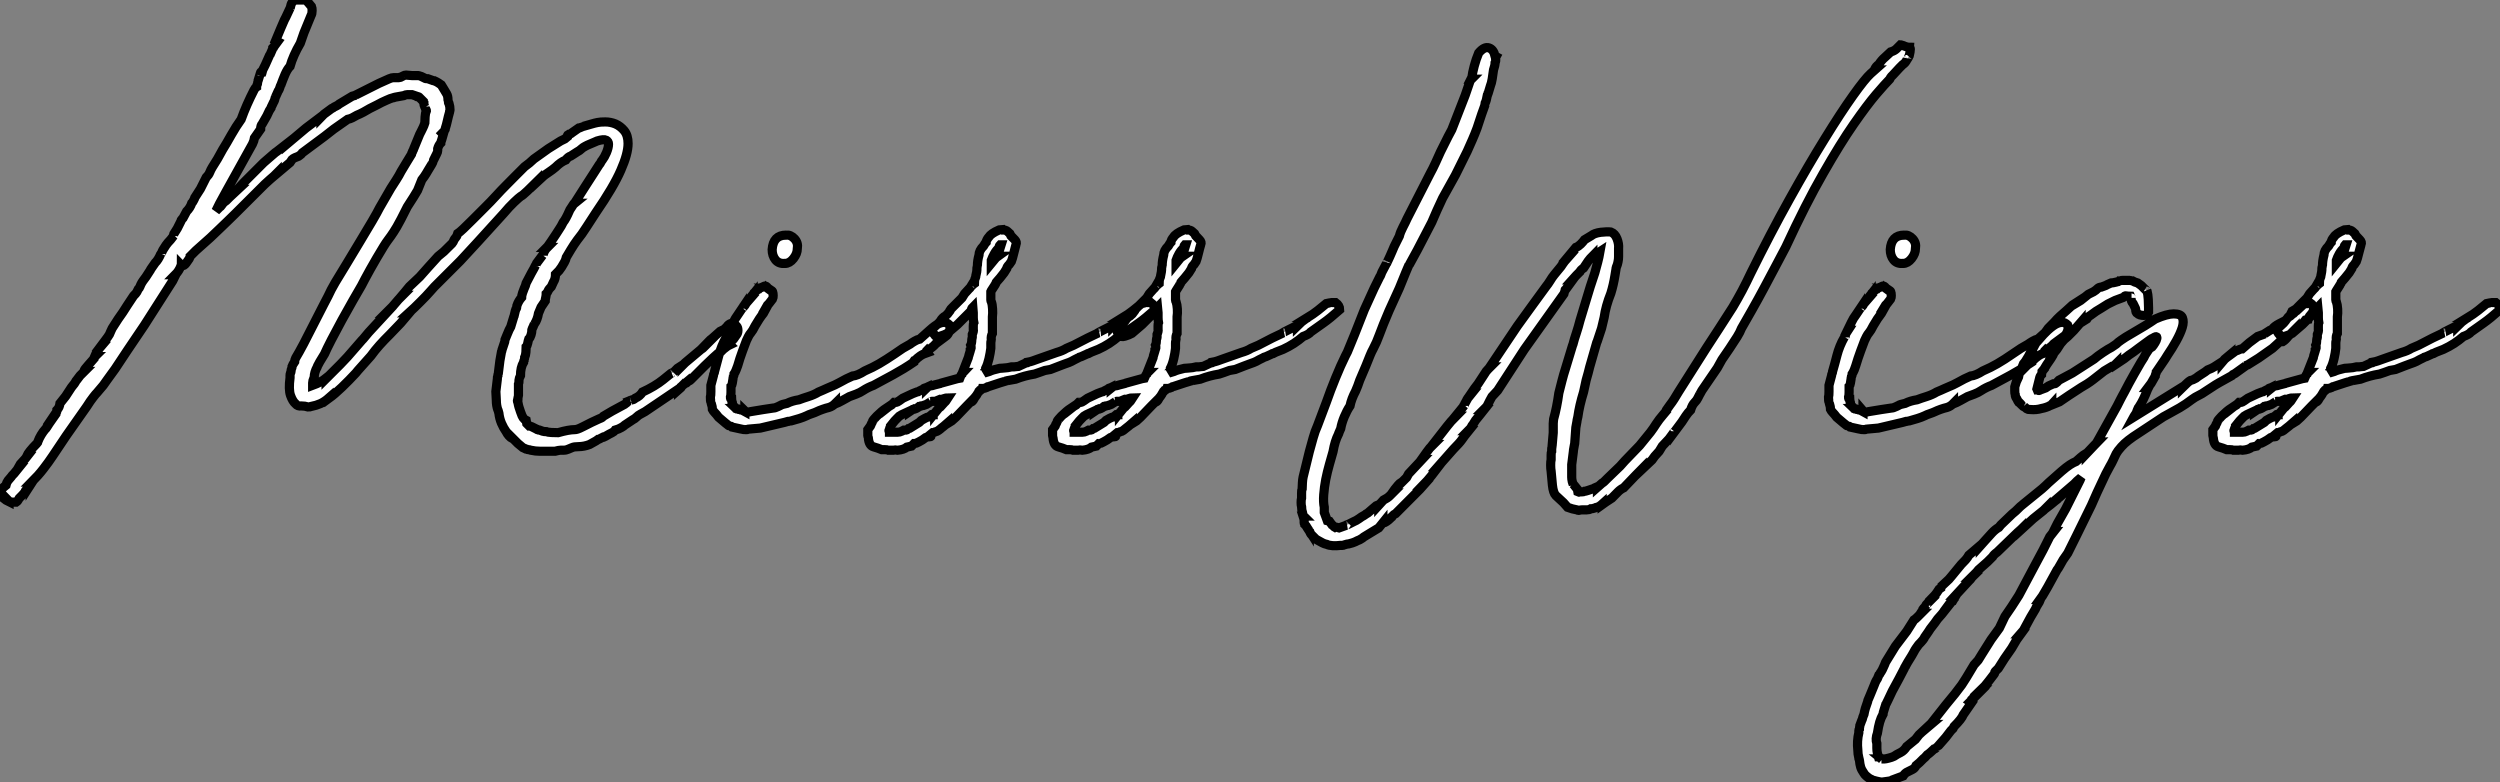 <?xml version="1.0" standalone="no"?>
<svg xmlns="http://www.w3.org/2000/svg" viewBox="-6.81 -1.498 272.087 85.12"><rect x="-6.81" y="-1.498" width="272.087" height="85.12" fill="#808080" stroke="none"/><path d="M26.04-43.23L26.15-43.46Q26.26-43.51 26.68-43.51Q27.10-43.51 27.22-43.51L27.22-43.51L27.55-43.51L27.89-43.12L28.17-42.78Q28.22-42.67 28.22-42.34Q28.22-42 28.11-41.83L28.11-41.83L27.33-39.93L26.94-38.81Q26.15-37.46 25.82-36.29L25.82-36.29Q25.54-36.01 25.28-35.42Q25.03-34.83 24.81-34.22L24.81-34.22L24.81-34.27Q24.64-33.71 24.53-33.60L24.53-33.60L24.25-32.98L24.25-33.04Q24.14-32.54 24.02-32.37L24.02-32.37L23.86-32.03Q23.74-31.81 23.74-31.75L23.74-31.75Q23.52-31.42 23.46-31.25L23.46-31.25L23.30-30.91L22.79-30.02Q22.62-29.85 22.62-29.46L22.62-29.46L21.95-28.50Q21.90-28.17 21.73-27.83Q21.56-27.50 21.39-27.22L21.39-27.22L18.87-22.68L18.14-21.34L17.75-20.55L18.14-20.94Q18.26-21 18.37-21.17Q18.48-21.34 18.59-21.45L18.59-21.45Q18.70-21.56 18.87-21.67L18.87-21.67Q18.98-21.78 19.07-21.87Q19.15-21.95 19.26-22.06L19.26-22.06L20.16-22.90L20.10-22.90L20.72-23.58L22.96-25.82Q23.41-26.21 23.86-26.60Q24.30-26.99 24.42-27.05L24.42-27.05L25.42-27.83L25.42-27.78L27.55-29.57L29.18-30.80L29.18-30.74L29.51-31.08Q30.02-31.47 30.35-31.70L30.35-31.70L30.58-31.81L30.52-31.81Q30.63-31.86 30.86-31.98Q31.08-32.09 31.19-32.20L31.19-32.20L32.59-33.04L32.98-33.15L32.93-33.15L35.50-34.44L36.62-34.94Q36.90-35.06 37.10-35.06Q37.30-35.06 37.69-35.06L37.69-35.06Q37.74-35.06 37.74-35.08Q37.74-35.11 37.86-35.11L37.86-35.11Q37.97-35.17 38.14-35.25Q38.30-35.34 38.42-35.34L38.42-35.34L39.14-35.28L39.82-35.28Q39.87-35.28 39.93-35.25Q39.98-35.22 40.04-35.22L40.04-35.22L40.49-35Q40.54-34.94 40.82-34.94L40.82-34.94L41.27-34.78Q41.38-34.72 41.50-34.72L41.50-34.72Q41.61-34.66 41.75-34.61Q41.89-34.55 42.28-34.27L42.28-34.27L42.62-33.71Q42.73-33.54 42.87-33.29Q43.01-33.04 43.01-32.65L43.01-32.65Q43.01-32.59 43.04-32.54Q43.06-32.48 43.06-32.37L43.06-32.37Q43.06-32.31 43.09-32.31Q43.12-32.31 43.12-32.26L43.12-32.26Q43.23-31.92 43.23-31.53L43.23-31.53Q43.23-31.47 43.20-31.44Q43.18-31.42 43.18-31.30L43.18-31.30L43.06-30.86Q43.01-30.63 42.92-30.27Q42.84-29.90 42.73-29.57L42.73-29.57Q42.73-29.51 42.70-29.40Q42.67-29.29 42.39-29.01L42.39-29.01L42.50-28.90L42.34-28.34Q42.22-28 42.22-27.94L42.22-27.94Q42-27.72 41.89-27.33L41.89-27.33L41.89-27.10Q41.89-26.99 41.78-26.77L41.78-26.77L41.61-26.43Q41.38-25.98 41.38-25.93L41.38-25.93Q41.38-25.87 41.22-25.59Q41.05-25.31 40.85-24.98Q40.66-24.64 40.43-24.30Q40.21-23.97 40.15-23.91L40.15-23.91L39.70-22.79L39.26-22.06L38.58-21Q37.80-19.43 37.44-18.82Q37.07-18.20 36.79-17.81L36.79-17.81Q36.62-17.58 36.46-17.36Q36.29-17.14 36.01-16.69L36.01-16.69Q35.22-15.40 34.55-14.20Q33.88-12.99 33.60-12.43L33.60-12.43Q33.26-11.87 32.68-10.84Q32.09-9.80 31.47-8.68Q30.86-7.56 30.32-6.52Q29.79-5.49 29.57-4.98L29.57-4.98L29.06-4.14Q29.01-4.03 28.90-3.84Q28.78-3.64 28.78-3.58L28.78-3.58Q28.45-2.97 28.45-2.46L28.45-2.46Q28.34-2.18 28.31-2.07Q28.28-1.96 28.28-1.85L28.28-1.85L28.28-1.57Q29.18-1.90 29.74-2.35L29.74-2.35L29.74-2.30Q30.52-3.08 31.28-3.84Q32.03-4.59 32.93-5.66L32.93-5.66L33.66-6.50L33.77-6.61L34.38-7.34L36.29-9.41L36.23-9.41L36.96-10.14L37.63-10.92L38.08-11.37L38.02-11.37L38.30-11.70L38.81-12.32L39.93-13.38L40.88-14.45L41.94-15.62L42.56-16.13L43.46-17.02Q43.57-17.14 43.68-17.42L43.68-17.42Q43.74-17.53 43.82-17.61Q43.90-17.70 43.96-17.81L43.96-17.81Q44.02-17.92 44.07-18.09L44.07-18.09Q44.24-18.20 44.69-18.62Q45.14-19.04 45.72-19.63Q46.31-20.22 46.98-20.89Q47.66-21.56 48.27-22.23L48.27-22.23Q48.78-22.79 49.34-23.35Q49.90-23.91 50.34-24.36L50.34-24.36L51.35-25.37L51.86-25.76L52.36-26.21L53.93-27.33L55.27-28.17L55.72-28.39L56-28.62Q56-28.78 56.03-28.81Q56.06-28.84 56.17-28.90L56.17-28.90Q56.34-28.90 56.50-29.06L56.50-29.06L57.23-29.57Q57.29-29.57 57.40-29.62L57.40-29.62Q57.51-29.68 57.54-29.68Q57.57-29.68 57.68-29.74L57.68-29.74Q58.07-29.85 58.55-29.99Q59.02-30.13 59.30-30.18L59.30-30.18Q59.58-30.24 60.14-30.24Q60.70-30.24 61.24-30.02Q61.77-29.79 62.19-29.29Q62.61-28.78 62.61-27.89L62.61-27.89Q62.61-26.77 61.82-24.98Q61.04-23.18 59.08-20.33L59.08-20.33Q58.63-19.66 58.10-18.82Q57.57-17.98 57.06-17.36L57.06-17.36Q56.73-16.91 56.39-16.35L56.39-16.35L55.89-15.51Q55.83-15.23 55.69-14.98Q55.55-14.73 55.38-14.45L55.38-14.45L55.10-14.06L54.71-13.66Q54.71-13.16 54.49-12.82L54.49-12.82L54.26-12.32Q53.98-12.04 53.90-11.84Q53.82-11.65 53.70-11.54L53.70-11.54Q53.70-11.37 53.65-11.14Q53.59-10.92 53.59-10.75L53.59-10.75L53.14-10.08L52.86-9.41Q52.75-8.74 52.42-8.23L52.42-8.23L52.42-8.29Q52.36-8.12 52.28-7.95Q52.19-7.78 52.14-7.62L52.14-7.62Q52.14-7.34 52.05-7.06Q51.97-6.78 51.80-6.61L51.80-6.61Q51.74-6.44 51.69-6.16Q51.63-5.88 51.52-5.77L51.52-5.77Q51.52-5.54 51.49-5.18Q51.46-4.82 51.35-4.59L51.35-4.59Q51.35-4.48 51.32-4.42Q51.30-4.37 51.30-4.31L51.30-4.31Q51.24-4.20 51.24-4.09L51.24-4.09Q50.90-3.53 50.90-2.63L50.90-2.63Q50.74-2.30 50.74-2.18L50.74-2.18Q50.74-1.79 50.68-1.68L50.68-1.68L50.68-0.45Q50.68-0.39 50.65-0.31Q50.62-0.22 50.62-0.06L50.62-0.06Q50.51 0.11 50.62 0.28L50.62 0.28Q50.68 0.62 50.74 0.81Q50.79 1.01 50.90 1.29L50.90 1.29L51.07 1.74Q51.13 1.85 51.21 1.99Q51.30 2.13 51.52 2.24L51.52 2.24Q51.58 2.58 51.58 2.58L51.58 2.58L51.86 2.86Q51.91 2.86 51.97 2.88Q52.02 2.91 52.08 2.91L52.08 2.91L52.64 3.19Q52.70 3.19 52.70 3.22Q52.70 3.25 52.75 3.25L52.75 3.25Q52.81 3.30 52.98 3.30L52.98 3.30L53.31 3.42Q53.48 3.47 53.70 3.47L53.70 3.47Q53.82 3.53 54.26 3.56Q54.71 3.58 54.99 3.58L54.99 3.58Q56.17 3.25 56.78 3.25L56.78 3.25Q56.95 3.25 57.12 3.19Q57.29 3.14 57.74 2.91L57.74 2.91L58.63 2.46L59.47 2.07Q59.58 2.02 59.67 1.99Q59.75 1.96 59.81 1.90L59.81 1.90L59.92 1.79L60.87 1.23L62.22 0.50Q62.27 0.45 62.33 0.42Q62.38 0.39 62.44 0.34L62.44 0.34Q62.50 0.28 62.50 0.22L62.50 0.22L62.78 0.11Q62.72 0.11 63.06 0L63.06 0Q63.22 0 63.39-0.17L63.39-0.17Q63.90-0.39 64.18-0.84L64.18-0.84Q65.52-1.46 66.42-2.18L66.42-2.18L67.26-2.86Q67.37-2.91 67.48-2.97Q67.59-3.02 67.54-2.97L67.54-2.97L67.98-3.42L68.49-3.75L68.49-3.70L68.82-4.03L70.62-5.54Q70.67-5.54 70.73-5.60L70.73-5.60L71.18-6.05L71.12-6.05Q71.23-6.16 71.40-6.36Q71.57-6.55 71.74-6.66L71.74-6.66L72.63-7.45L73.08-7.67L73.36-7.95Q73.53-8.23 73.84-8.32Q74.14-8.40 74.31-8.12L74.31-8.12Q74.54-7.95 74.56-7.67Q74.59-7.39 74.48-7.17L74.48-7.17L74.09-6.61L73.98-6.50Q74.09-6.89 74.09-6.97Q74.09-7.06 74.00-6.94Q73.92-6.83 73.78-6.61Q73.64-6.38 73.53-6.16L73.53-6.16L73.70-5.99Q73.47-5.88 73.33-5.77Q73.19-5.66 72.97-5.49L72.97-5.49Q72.35-5.04 71.85-4.56Q71.34-4.09 70.95-3.70L70.95-3.70L69.38-2.13Q69.33-2.07 69.27-2.07L69.27-2.07Q69.22-2.07 69.22-2.07L69.22-2.07Q68.88-1.74 68.82-1.74L68.82-1.74L68.82-1.79L68.43-1.46Q68.43-1.34 68.10-1.06L68.10-1.06L68.10-1.12Q67.93-0.95 67.82-0.95L67.82-0.95Q67.70-0.84 67.70-0.90L67.70-0.90L64.46 1.29L63.95 1.57Q63.73 1.68 63.53 1.88Q63.34 2.07 63.11 2.18L63.11 2.18L62.27 2.74Q62.16 2.86 61.88 3.02Q61.60 3.19 61.21 3.30L61.21 3.30Q61.10 3.47 60.87 3.58Q60.65 3.70 60.54 3.75L60.54 3.75L60.14 3.98Q59.86 4.14 59.81 4.09L59.81 4.09Q59.70 4.14 59.56 4.23Q59.42 4.31 59.36 4.31L59.36 4.31Q59.14 4.48 58.86 4.62Q58.58 4.76 58.41 4.87L58.41 4.87Q58.13 4.98 57.82 5.04Q57.51 5.10 57.23 5.10L57.23 5.10Q56.73 5.10 56.50 5.21L56.50 5.21Q56 5.43 55.86 5.46Q55.72 5.49 55.50 5.49L55.50 5.49Q55.38 5.49 55.24 5.49Q55.10 5.49 54.66 5.60L54.66 5.60L53.82 5.60Q53.48 5.60 53.00 5.60Q52.53 5.60 52.02 5.49L52.02 5.49Q51.86 5.43 51.77 5.43Q51.69 5.43 51.58 5.38L51.58 5.38Q51.46 5.38 51.41 5.32L51.41 5.32Q51.24 5.26 51.16 5.21Q51.07 5.15 50.62 4.76L50.62 4.76L50.06 4.20L50.06 4.26Q49.84 4.14 49.64 3.92Q49.45 3.70 49.34 3.47L49.34 3.47Q49.06 3.08 48.83 2.55Q48.61 2.02 48.55 1.46L48.55 1.46L48.44 1.06L48.44 1.12Q48.27 0.62 48.27 0.06L48.27 0.06L48.22-0.90L48.38-2.24Q48.38-2.52 48.44-2.63L48.44-2.63Q48.44-2.74 48.47-2.80Q48.50-2.86 48.50-2.97L48.50-2.97L48.66-4.26L48.83-5.21Q48.89-5.32 48.89-5.43L48.89-5.43L49.17-6.27Q49.17-6.33 49.20-6.41Q49.22-6.50 49.22-6.55L49.22-6.55L49.45-7.11Q49.67-7.67 49.84-7.95L49.84-7.95L50.18-9.07L50.18-9.02L50.34-9.69L50.40-9.86Q50.51-9.97 50.51-10.25L50.51-10.25Q50.68-10.75 51.02-11.14L51.02-11.14Q51.02-11.31 51.13-11.65L51.13-11.65L51.30-12.10Q51.46-12.43 51.52-12.71L51.52-12.71L52.08-13.78L52.36-14.28L52.53-14.62L52.53-14.56Q52.53-14.67 52.58-14.73Q52.64-14.78 52.64-14.84L52.64-14.84L53.31-15.74L53.31-15.68Q53.31-15.79 53.37-15.85Q53.42-15.90 53.42-15.96L53.42-15.96Q53.54-16.30 53.82-16.58L53.82-16.58L53.76-16.58Q53.87-16.69 53.98-16.86Q54.10-17.02 54.21-17.19L54.21-17.19L54.77-18.03Q54.94-18.31 55.13-18.59Q55.33-18.87 55.55-19.32L55.55-19.32Q55.83-19.66 56.22-20.55L56.22-20.55Q56.22-20.61 56.45-20.94L56.45-20.94L56.67-21.28Q56.67-21.34 56.73-21.34L56.73-21.34Q56.78-21.34 56.84-21.39L56.84-21.39L56.78-21.39L57.85-23.07L58.97-24.81L59.47-25.59Q59.58-25.70 59.64-25.84Q59.70-25.98 59.81-26.10L59.81-26.10Q60.03-26.38 60.26-26.91Q60.48-27.44 60.48-27.83L60.48-27.83Q60.48-28.11 60.23-28.25Q59.98-28.39 59.25-28.17L59.25-28.17Q59.25-28.17 59.00-28.06Q58.74-27.94 58.46-27.83Q58.18-27.72 57.93-27.58Q57.68-27.44 57.62-27.38L57.62-27.38Q57.51-27.27 57.32-27.13Q57.12-26.99 57.01-26.94L57.01-26.94L56.39-26.54Q56.06-26.43 55.83-26.10L55.83-26.10Q55.55-25.98 55.27-25.79Q54.99-25.59 54.71-25.31L54.71-25.31Q54.38-25.03 53.96-24.75Q53.54-24.47 53.42-24.36L53.42-24.36L52.75-23.74L52.75-23.80Q52.19-23.24 51.66-22.74Q51.13-22.23 50.90-22.12L50.90-22.12Q50.74-22.01 50.20-21.50Q49.67-21 49.06-20.27L49.06-20.27L46.26-17.19L44.35-15.12L41.94-12.71Q41.72-12.49 41.52-12.29Q41.33-12.10 41.10-11.82L41.10-11.82Q40.66-11.31 40.01-10.67Q39.37-10.02 38.75-9.46L38.75-9.46L38.81-9.46L37.86-8.34L36.68-7.11Q36.06-6.50 35.56-5.94Q35.06-5.38 34.61-4.76L34.61-4.76L33.21-3.19L32.98-2.91Q32.26-2.13 31.47-1.37Q30.69-0.62 30.07-0.17L30.07-0.17L30.07-0.22Q29.57 0.22 29.12 0.42Q28.67 0.62 28.11 0.73L28.11 0.73Q28.06 0.78 27.78 0.78L27.78 0.78Q27.44 0.67 27.05 0.67L27.05 0.67Q26.66 0.73 26.43 0.45L26.43 0.45Q26.10 0.17 25.87-0.48Q25.65-1.12 25.82-2.41L25.82-2.41Q25.82-2.52 25.82-2.66Q25.82-2.80 25.87-2.91L25.87-2.91Q25.87-2.97 25.90-3.00Q25.93-3.02 25.93-3.08L25.93-3.08L25.93-3.14Q25.93-3.25 25.98-3.36L25.98-3.36Q26.04-3.47 26.04-3.64L26.04-3.64Q26.10-3.81 26.32-4.14L26.32-4.14Q26.32-4.31 26.43-4.54L26.43-4.54Q26.77-5.10 27.30-6.10Q27.83-7.11 28.39-8.23Q28.95-9.35 29.48-10.36Q30.02-11.37 30.30-11.98L30.30-11.98L30.74-12.77Q31.25-13.61 31.98-14.81Q32.70-16.02 33.43-17.22Q34.16-18.42 34.75-19.43Q35.34-20.44 35.56-20.89L35.56-20.89L36.79-23.02Q37.07-23.46 37.38-23.94Q37.69-24.42 37.91-24.86L37.91-24.86Q38.19-25.31 38.47-25.79Q38.75-26.26 39.03-26.71L39.03-26.71Q39.03-26.77 39.14-26.99L39.14-26.99Q39.14-27.05 39.20-27.13Q39.26-27.22 39.26-27.27L39.26-27.27L39.93-28.90L40.10-29.23Q40.21-29.46 40.29-29.62Q40.38-29.79 40.49-30.13L40.49-30.13Q40.49-30.41 40.52-30.80Q40.54-31.19 40.66-31.47L40.66-31.47Q40.66-31.53 40.60-31.58L40.60-31.58Q40.60-31.64 40.57-31.67Q40.54-31.70 40.54-31.75L40.54-31.75Q40.54-31.81 40.52-31.84Q40.49-31.86 40.49-31.92L40.49-31.92L40.49-31.86Q40.38-32.09 40.38-32.31L40.38-32.31Q40.32-32.37 40.32-32.48L40.32-32.48L39.87-32.93Q39.87-32.93 39.76-32.98L39.76-32.98L39.65-32.98Q39.59-32.98 39.59-33.04L39.59-33.04L39.09-33.21L38.58-33.21Q38.42-33.21 38.19-33.10L38.19-33.10L37.24-32.93Q37.18-32.93 37.16-32.90Q37.13-32.87 37.02-32.87L37.02-32.87Q36.79-32.82 36.29-32.59Q35.78-32.37 35.28-32.09L35.28-32.09L34.50-31.70Q34.22-31.53 33.80-31.30Q33.38-31.08 33.10-30.97L33.10-30.97Q32.82-30.80 32.59-30.69Q32.37-30.58 32.09-30.52L32.09-30.52L30.58-29.46L29.57-28.67L27.16-26.88Q27.05-26.71 26.88-26.60L26.88-26.60Q26.77-26.54 26.71-26.49L26.71-26.49Q26.26-26.32 26.18-26.26Q26.10-26.21 26.04-26.15L26.04-26.15L25.82-25.82L24.42-24.64L24.42-24.70L24.08-24.36L23.63-23.97L23.07-23.46L19.82-20.22Q19.54-19.94 19.01-19.43Q18.48-18.93 18.20-18.65L18.20-18.65L17.14-17.64L15.57-16.24L14.95-15.62Q14.95-15.57 14.84-15.34L14.84-15.34Q14.45-14.73 14.28-14.64Q14.11-14.56 14-14.67L14-14.67Q14-14.62 13.97-14.62Q13.94-14.62 13.94-14.56L13.94-14.56Q13.83-14.28 13.69-14.06Q13.55-13.83 13.33-13.61L13.33-13.61L13.38-13.61L13.05-12.94L9.97-8.12L8.12-5.38L6.78-3.36L6.33-2.74Q6.10-2.41 5.91-2.16Q5.71-1.90 5.49-1.57L5.49-1.57L4.82-0.78Q4.70-0.67 4.40-0.28Q4.09 0.11 3.70 0.73L3.70 0.73L1.46 3.92L0 6.10Q-0.45 6.78-1.01 7.50Q-1.57 8.23-2.30 8.96L-2.30 8.96L-2.24 8.96L-2.46 9.30L-2.46 9.24Q-2.46 9.30-2.52 9.35Q-2.58 9.41-2.58 9.46L-2.58 9.46L-2.80 9.69Q-3.02 9.91-3.02 10.02L-3.02 10.02Q-3.14 10.19-3.33 10.39Q-3.53 10.58-3.64 10.70L-3.64 10.70Q-3.81 11.03-3.98 11.14L-3.98 11.14L-4.31 11.14Q-4.65 11.14-4.76 11.03L-4.76 11.03L-4.76 11.09L-5.10 10.92Q-5.26 10.81-5.38 10.70L-5.38 10.70Q-5.60 10.58-5.71 10.30L-5.71 10.30Q-5.82 10.02-5.60 9.77Q-5.38 9.52-5.10 9.30L-5.10 9.30Q-5.04 9.02-4.87 8.79Q-4.70 8.57-4.54 8.40L-4.54 8.40Q-4.48 8.29-4.20 8.01L-4.20 8.01L-3.70 7.39L-3.75 7.39L-3.53 7L-3.02 6.44L-2.80 6.16L-2.86 6.16Q-2.63 5.66-1.74 4.76L-1.74 4.76Q-1.62 4.65-1.62 4.54L-1.62 4.54Q-1.34 3.81-0.78 3.14L-0.78 3.14Q-0.78 3.19-0.64 2.97Q-0.50 2.74-0.39 2.58L-0.39 2.58L-0.11 2.18L-0.17 2.18L0.28 1.51Q0.39 1.46 0.42 1.34Q0.45 1.23 0.45 1.12L0.45 1.12Q0.73 0.84 0.78 0.39L0.78 0.39L1.40-0.39L2.02-1.34Q2.13-1.46 2.24-1.62L2.24-1.62Q2.35-1.74 2.44-1.90Q2.52-2.07 2.63-2.18L2.63-2.18L2.97-2.63L3.42-3.08L3.36-3.08Q3.47-3.36 3.84-3.75Q4.20-4.14 4.48-4.48L4.48-4.48Q4.48-4.59 4.59-4.70L4.59-4.70L4.54-4.70Q4.59-4.82 4.70-5.04Q4.82-5.26 4.93-5.38L4.93-5.38Q4.93-5.43 4.98-5.49L4.98-5.49L5.26-5.82L5.21-5.82Q5.54-6.27 5.77-6.55Q5.99-6.83 6.16-7.11L6.16-7.11L6.33-7.50Q6.44-7.78 6.64-8.06Q6.83-8.34 7.11-8.79L7.11-8.79L7.62-9.52L8.12-10.30L8.79-11.31Q9.07-11.59 9.13-11.70Q9.18-11.82 9.30-12.04L9.30-12.04Q9.46-12.21 9.46-12.26L9.46-12.26L9.58-12.54Q9.69-12.77 9.83-12.96Q9.97-13.16 10.14-13.38L10.14-13.38Q10.25-13.55 10.36-13.72Q10.47-13.89 10.58-14.06L10.58-14.06Q10.58-14.11 10.86-14.50L10.86-14.50L11.14-14.90Q11.48-15.23 11.76-15.90L11.76-15.90L11.76-15.85Q11.76-15.90 11.82-15.96Q11.87-16.02 11.87-16.07L11.87-16.07L11.98-16.30Q12.15-16.58 12.32-16.83Q12.49-17.08 12.82-17.42L12.82-17.42L13.16-17.86L13.10-17.81Q13.10-17.86 13.13-17.92Q13.16-17.98 13.16-18.03L13.16-18.03L13.55-18.65L13.94-19.43Q13.94-19.54 14.06-19.66L14.06-19.66L14.17-19.77L14.56-20.50Q14.95-20.89 15.12-21.39L15.12-21.39Q15.23-21.50 15.34-21.73Q15.46-21.95 15.46-22.01L15.46-22.01L16.07-22.96L16.69-24.19Q16.97-24.47 17.08-24.75Q17.19-25.03 17.36-25.31L17.36-25.31L17.92-26.21L18.48-27.22Q18.93-27.94 19.43-28.84Q19.94-29.74 20.50-30.52L20.50-30.52Q20.78-31.30 21.14-32.12Q21.50-32.93 21.90-33.71L21.90-33.71Q22.01-33.94 22.18-34.05L22.18-34.05Q22.18-34.16 22.23-34.27Q22.29-34.38 22.29-34.50L22.29-34.50Q22.29-34.55 22.32-34.61Q22.34-34.66 22.34-34.72L22.34-34.72Q22.46-35.06 22.57-35.48Q22.68-35.90 22.68-35.39L22.68-35.39L22.74-35.50L22.85-35.90L23.13-36.46L23.63-37.58L23.63-37.52L23.97-38.30L24.47-38.98L24.25-39.09L24.81-40.43L25.20-41.33L25.37-41.66L25.82-42.62L25.82-42.56Q25.93-43.12 26.04-43.23L26.04-43.23ZM23.97-38.36L23.97-38.30Q23.91-38.25 23.91-38.28Q23.91-38.30 23.97-38.36L23.97-38.36ZM76.83-12.04L76.94-12.15L77.22-12.26Q77.34-12.32 77.48-12.38Q77.62-12.43 77.84-12.15L77.84-12.15L77.78-12.15L78.01-11.98L78.01-12.04Q78.34-11.82 78.34-11.76L78.34-11.76Q78.40-11.59 78.40-11.34Q78.40-11.09 78.34-10.98L78.34-10.98L77.95-10.47L77.78-10.30L77.62-10.02L77.67-10.02L77.34-9.41Q76.89-8.85 76.44-8.06L76.44-8.06Q76.16-7.50 75.99-7.31Q75.82-7.11 75.71-6.89L75.71-6.89L75.49-6.44Q75.38-6.16 75.07-5.32Q74.76-4.48 74.54-3.70L74.54-3.70Q74.48-3.53 74.37-3.25Q74.26-2.97 74.14-2.80L74.14-2.80Q74.14-2.63 74.09-2.58L74.09-2.58Q74.09-2.52 74.06-2.46Q74.03-2.41 74.03-2.30L74.03-2.30Q73.98-2.02 73.95-1.79Q73.92-1.57 73.81-1.46L73.81-1.46Q73.81-1.23 73.81-0.84Q73.81-0.45 73.75-0.28L73.75-0.28Q73.75-0.06 73.86-0.06L73.86-0.06Q73.86 0 73.89 0.06Q73.92 0.11 73.92 0.22L73.92 0.22Q73.98 0.28 73.98 0.45L73.98 0.45Q73.98 0.50 74.00 0.53Q74.03 0.56 74.03 0.62L74.03 0.62L74.37 0.95L74.31 0.95Q74.37 1.01 74.54 1.01L74.54 1.01Q74.59 1.06 74.76 1.06L74.76 1.06Q74.82 1.06 74.84 1.09Q74.87 1.12 74.93 1.12L74.93 1.12Q75.04 1.12 75.12 1.18Q75.21 1.23 75.32 1.29L75.32 1.29L75.32 1.23Q75.38 1.29 75.49 1.29L75.49 1.29Q75.54 1.29 75.60 1.34L75.60 1.34Q75.77 1.34 75.94 1.29L75.94 1.29L77.34 1.06L78.40 0.90Q78.62 0.90 78.96 0.73L78.96 0.73L79.18 0.62Q79.35 0.50 79.91 0.39L79.91 0.39Q80.47 0.11 81.20 0L81.20 0Q81.65-0.17 82.26-0.36Q82.88-0.56 83.33-0.84L83.33-0.84Q83.61-0.95 83.80-1.04Q84-1.12 84.22-1.23L84.22-1.23L85.12-1.62L85.57-1.85Q85.96-2.07 86.35-2.27Q86.74-2.46 87.02-2.58L87.02-2.58Q87.58-2.63 88.37-3.14L88.37-3.14L89.21-3.53Q89.88-3.86 90.75-4.42Q91.62-4.98 92.51-5.60L92.51-5.60L93.30-6.05Q93.52-6.22 93.80-6.38Q94.08-6.55 94.36-6.61L94.36-6.61Q94.81-7 95.42-7.56Q96.04-8.12 96.43-8.29L96.43-8.29Q96.66-8.40 96.96-8.43Q97.27-8.46 97.61-8.12L97.61-8.12Q97.72-7.90 97.58-7.48Q97.44-7.06 97.16-6.89L97.16-6.89L96.10-6.10Q95.82-5.77 95.42-5.52Q95.03-5.26 95.09-5.32L95.09-5.32L95.20-5.15Q94.70-4.98 94.39-4.76Q94.08-4.54 93.86-4.31L93.86-4.31L93.74-4.26Q93.69-4.20 93.69-4.14L93.69-4.14L93.69-4.09Q92.62-3.36 91.45-2.72Q90.27-2.07 89.32-1.57L89.32-1.57Q88.70-1.34 88.20-1.01L88.20-1.01Q87.86-0.78 87.44-0.62Q87.02-0.45 86.69-0.34L86.69-0.34Q86.41-0.17 85.93 0.08Q85.46 0.34 85.18 0.45L85.18 0.45L85.18 0.39Q84.84 0.73 84.45 0.84L84.45 0.84Q84.17 0.90 83.78 1.04Q83.38 1.18 83.16 1.29L83.16 1.29Q82.94 1.40 82.60 1.51Q82.26 1.62 82.04 1.74L82.04 1.74Q81.70 1.90 81.26 2.04Q80.81 2.18 80.36 2.30L80.36 2.30Q80.25 2.30 80.19 2.32Q80.14 2.35 80.02 2.35L80.02 2.35L79.63 2.46L77 3.08L75.77 3.19Q75.66 3.19 75.63 3.22Q75.60 3.25 75.49 3.25L75.49 3.25Q75.10 3.25 74.93 3.19L74.93 3.19L73.92 2.97Q73.81 2.86 73.75 2.86L73.75 2.86Q73.58 2.86 73.47 2.74L73.47 2.74L73.19 2.52L72.46 1.90L72.24 1.62Q72.13 1.51 71.99 1.34Q71.85 1.18 71.79 1.06L71.79 1.06Q71.79 0.78 71.68 0.45L71.68 0.45Q71.68 0.39 71.65 0.34Q71.62 0.28 71.62 0.22L71.62 0.22Q71.57 0.17 71.57-0.28L71.57-0.28Q71.62-0.45 71.62-0.90L71.62-0.90L71.62-1.57L71.90-2.63Q71.90-2.74 71.96-2.86Q72.02-2.97 72.02-3.08L72.02-3.08Q72.24-3.86 72.49-4.84Q72.74-5.82 73.30-6.83L73.30-6.83L73.30-6.78Q73.30-6.83 73.36-6.89Q73.42-6.94 73.42-7L73.42-7Q73.42-7.06 73.44-7.11Q73.47-7.17 73.47-7.22L73.47-7.22L73.70-7.56L73.64-7.56Q73.86-8.01 74.06-8.43Q74.26-8.85 74.59-9.30L74.59-9.30L75.04-9.97L75.04-9.91Q75.04-9.97 75.10-10.00Q75.15-10.02 75.15-10.08L75.15-10.08Q75.38-10.30 75.43-10.47L75.43-10.47L75.82-10.92L75.77-10.92L76.22-11.48L76.22-11.42Q76.22-11.48 76.27-11.54Q76.33-11.59 76.33-11.65L76.33-11.65Q76.72-12.04 76.83-12.04L76.83-12.04ZM78.29-16.35L78.29-16.35Q78.40-17.92 79.80-17.92L79.80-17.92Q80.30-17.98 80.72-17.53Q81.14-17.08 81.03-16.46L81.03-16.46Q81.03-15.90 80.61-15.37Q80.19-14.84 79.69-14.84L79.69-14.84Q79.02-14.78 78.65-15.23Q78.29-15.68 78.29-16.35ZM118.50-10.47L118.78-10.53Q118.83-10.53 118.89-10.56Q118.94-10.58 119.06-10.58L119.06-10.58L119.50-10.58Q119.95-10.25 119.95-9.80L119.95-9.80Q118.89-8.85 118.16-8.34Q117.43-7.84 116.82-7.39L116.82-7.39Q116.59-7.11 115.98-6.89L115.98-6.89Q115.53-6.50 114.97-6.13Q114.41-5.77 113.79-5.49L113.79-5.49Q113.18-5.26 113.01-5.18Q112.84-5.10 112.73-5.04L112.73-5.04L112.67-5.04Q112.62-5.04 112.62-5.01Q112.62-4.98 112.56-4.98L112.56-4.98L111.94-4.70L111.61-4.59L111.66-4.59L111.22-4.37Q110.82-4.14 110.60-4.06Q110.38-3.98 110.12-3.89Q109.87-3.81 109.54-3.67Q109.20-3.53 108.58-3.30L108.58-3.30L107.97-3.19L107.35-2.97L106.85-2.80Q105.78-2.63 104.78-2.24L104.78-2.24L103.82-2.07Q103.77-2.07 103.74-2.04Q103.71-2.02 103.66-2.02L103.66-2.02L103.10-1.85L101.92-1.46Q101.75-1.46 101.64-1.34L101.64-1.34Q101.36-1.23 101.28-1.23Q101.19-1.23 101.14-1.23L101.14-1.23Q101.08-1.06 100.86-1.01L100.86-1.01Q100.80-0.95 100.80-0.90L100.80-0.90Q100.80-0.84 100.74-0.84L100.74-0.84Q100.69-0.73 100.66-0.70Q100.63-0.67 100.58-0.56L100.58-0.56Q100.52-0.45 100.46-0.39L100.46-0.39Q100.35-0.28 100.24-0.06Q100.13 0.17 99.90 0.28L99.90 0.28L99.90 0.22L99.46 0.67L98.28 1.90L97.83 2.30L97.38 2.58L97.38 2.52L96.99 2.86L96.71 3.08Q96.60 3.19 96.40 3.33Q96.21 3.47 96.10 3.47L96.10 3.47Q95.87 3.58 95.76 3.58L95.76 3.58L95.48 3.81Q95.70 4.03 95.42 4.03Q95.14 4.03 95.03 4.09L95.03 4.09L94.64 4.37L94.25 4.59L94.02 4.70Q93.97 4.70 93.91 4.73Q93.86 4.76 93.74 4.76L93.74 4.76L93.46 5.04L92.96 5.15Q92.62 5.43 91.95 5.49L91.95 5.49Q91.67 5.43 91.45 5.49L91.45 5.49L90.94 5.49Q90.83 5.43 90.55 5.43Q90.27 5.43 90.22 5.43L90.22 5.43Q89.82 5.26 89.32 5.12Q88.82 4.98 88.76 4.14L88.76 4.14Q88.76 4.09 88.73 4.03Q88.70 3.98 88.70 3.92L88.70 3.92L88.70 3.25L88.98 2.86Q89.04 2.69 89.12 2.55Q89.21 2.41 89.21 2.35L89.21 2.35Q89.21 2.30 89.38 2.10Q89.54 1.90 89.66 1.79L89.66 1.79Q90.22 1.23 90.72 0.90L90.72 0.90L90.72 0.95L91 0.73L91.28 0.56L91.56 0.28L91.78 0.28Q91.84 0.28 91.90 0.22L91.90 0.22L91.84 0.28L92.12 0.11L92.51-0.17L93.58-0.67L94.02-0.84Q94.19-0.84 94.30-0.95L94.30-0.95L94.53-1.06L94.47-0.95L94.58-1.06Q94.64-1.12 94.70-1.15Q94.75-1.18 94.81-1.23L94.81-1.23Q94.75-1.23 95.09-1.34L95.09-1.34L95.09-1.29Q95.14-1.34 95.28-1.43Q95.42-1.51 95.54-1.51L95.54-1.51Q95.65-1.51 95.98-1.62L95.98-1.62L96.66-1.79L96.60-1.79L98.45-2.30L98.73-2.35Q98.78-2.46 98.81-2.58Q98.84-2.69 98.90-2.74L98.90-2.74Q98.90-2.80 99.06-2.97L99.06-2.97L99.01-2.97L99.62-4.54Q99.62-4.59 99.65-4.65Q99.68-4.70 99.68-4.76L99.68-4.76L99.85-5.32L99.85-5.43Q100.02-5.60 99.90-5.94L99.90-5.94Q100.02-6.16 100.02-6.61L100.02-6.61Q100.02-6.66 100.04-6.69Q100.07-6.72 100.07-6.78L100.07-6.78L100.07-7.11Q100.24-7.50 100.18-7.67L100.18-7.67Q100.18-7.78 100.18-8.04Q100.18-8.29 100.24-8.40L100.24-8.40Q100.18-8.68 100.18-8.96Q100.18-9.24 100.18-9.46L100.18-9.46L100.13-10.08Q99.96-9.91 99.96-9.69L99.96-9.69L98.45-8.18L97.33-7.22Q97.05-7.06 96.57-6.92Q96.10-6.78 95.98-7.06L95.98-7.06Q95.65-7.39 95.73-7.62Q95.82-7.84 96.10-8.06L96.10-8.06Q96.49-8.40 96.60-8.57L96.60-8.57Q96.82-8.96 97.16-9.13L97.16-9.13Q97.38-9.30 97.61-9.63L97.61-9.63Q97.61-9.69 97.64-9.74Q97.66-9.80 97.94-10.08L97.94-10.08L98.95-11.09L99.23-11.54L99.74-12.10Q99.79-12.10 99.96-12.38L99.96-12.38L99.96-12.32Q99.96-12.38 100.02-12.40Q100.07-12.43 100.07-12.49L100.07-12.49L100.30-12.66Q100.30-13.05 100.41-13.27L100.41-13.27Q100.46-13.38 100.46-13.50L100.46-13.50Q100.52-13.72 100.55-13.92Q100.58-14.11 100.58-14.39L100.58-14.39Q100.58-14.45 100.60-14.50Q100.63-14.56 100.63-14.62L100.63-14.62Q100.63-15.12 100.80-15.74L100.80-15.74Q100.80-16.24 101.30-16.74L101.30-16.74L101.47-17.02L101.58-17.14Q101.58-17.25 101.67-17.42Q101.75-17.58 101.86-17.70L101.86-17.70Q102.09-18.09 102.98-18.48L102.98-18.48Q103.04-18.48 103.15-18.51Q103.26-18.54 103.38-18.54L103.38-18.54Q103.38-18.54 103.43-18.48L103.43-18.48Q103.71-18.48 103.88-18.34Q104.05-18.20 104.16-18.09L104.16-18.09L104.27-17.86Q104.50-17.64 104.72-17.39Q104.94-17.14 104.83-16.91L104.83-16.91Q104.72-16.52 104.58-15.93Q104.44-15.34 104.33-15.06L104.33-15.06L104.10-14.73Q103.82-14.45 103.82-14.28L103.82-14.28L103.54-13.83L103.10-13.27L102.76-12.88Q102.65-12.77 102.65-12.71Q102.65-12.66 102.59-12.60L102.59-12.60Q102.54-12.54 102.54-12.49L102.54-12.49L102.14-11.87L102.09-11.76L102.09-10.86Q102.09-10.75 102.14-10.70L102.14-10.70Q102.26-10.36 102.28-9.88Q102.31-9.41 102.26-9.02L102.26-9.02L102.26-7.22Q102.09-6.89 102.14-6.55L102.14-6.55Q102.14-6.50 102.12-6.41Q102.09-6.33 102.09-6.16L102.09-6.16L102.09-5.60Q102.03-5.10 101.89-4.48Q101.75-3.86 101.53-3.42L101.53-3.42Q101.53-3.19 101.42-3.08L101.42-3.08Q101.42-2.97 101.36-2.91L101.36-2.91L101.92-3.08Q102.26-3.25 103.04-3.42L103.04-3.42Q103.15-3.42 103.32-3.44Q103.49-3.47 103.66-3.47L103.66-3.47Q103.88-3.47 104.33-3.58L104.33-3.58L104.61-3.58Q104.66-3.58 104.86-3.61Q105.06-3.64 105.11-3.64L105.11-3.64L105.95-4.03L106.06-4.03Q106.12-4.03 106.12-4.09L106.12-4.09Q106.40-4.14 106.65-4.23Q106.90-4.31 107.18-4.42L107.18-4.42L109.26-5.15Q109.87-5.32 110.32-5.60L110.32-5.60L111.10-5.94L112.62-6.72L113.79-7.28Q113.68-7.28 113.88-7.36Q114.07-7.45 114.32-7.59Q114.58-7.73 114.88-7.87Q115.19-8.01 115.36-8.12L115.36-8.12L115.36-8.06Q115.81-8.51 116.31-8.85L116.31-8.85L116.54-8.96L116.48-8.96Q117.04-9.30 117.57-9.72Q118.10-10.14 118.50-10.47L118.50-10.47ZM96.60-0.06L96.04 0.17L95.65 0.17Q95.59 0.17 95.56 0.20Q95.54 0.22 95.48 0.22L95.48 0.22L95.54 0.22L95.09 0.50L94.75 0.62Q94.70 0.62 94.64 0.64Q94.58 0.67 94.47 0.67L94.47 0.67Q94.42 0.67 94.42 0.70Q94.42 0.73 94.30 0.73L94.30 0.73Q93.97 1.01 93.58 1.06L93.58 1.06L93.24 1.29L93.24 1.23L92.40 1.62L92.12 1.79Q92.01 1.90 91.87 2.04Q91.73 2.18 91.62 2.30L91.62 2.30L91.17 2.86Q91.17 2.97 91.11 3.02L91.11 3.02Q91.11 3.08 91.08 3.11Q91.06 3.14 91.06 3.19L91.06 3.19L91 3.36Q91 3.42 91.03 3.42Q91.06 3.42 91.06 3.47L91.06 3.47L91.06 3.53L91.95 3.53Q92.18 3.53 92.40 3.42L92.40 3.42L92.62 3.30L92.85 3.30Q92.96 3.30 93.07 3.19L93.07 3.19L93.13 3.14Q93.18 3.14 93.21 3.11Q93.24 3.08 93.30 3.08L93.30 3.08L94.30 2.46L94.53 2.24L94.92 2.02Q95.03 1.96 95.17 1.90Q95.31 1.85 95.37 1.85L95.37 1.85L95.65 1.62Q95.82 1.62 95.82 1.62L95.82 1.62Q95.82 1.51 95.98 1.40L95.98 1.40L95.98 1.46L96.43 0.90L96.60 0.78L97.05 0.28Q97.16 0.22 97.44-0.22L97.44-0.22Q97.27-0.22 96.94-0.11L96.94-0.11Q96.88-0.11 96.82-0.08Q96.77-0.06 96.60-0.06L96.60-0.06ZM102.87-15.62L102.82-15.62L103.21-16.86L103.10-16.86Q102.98-16.74 102.98-16.52L102.98-16.52Q102.70-16.30 102.48-15.90Q102.26-15.51 102.14-15.18L102.14-15.18L102.14-14.84L102.65-15.46L102.87-15.62ZM138.60-10.47L138.88-10.53Q138.94-10.53 138.99-10.56Q139.05-10.58 139.16-10.58L139.16-10.58L139.61-10.58Q140.06-10.25 140.06-9.80L140.06-9.80Q138.99-8.85 138.26-8.34Q137.54-7.84 136.92-7.39L136.92-7.39Q136.70-7.11 136.08-6.89L136.08-6.89Q135.63-6.50 135.07-6.13Q134.51-5.77 133.90-5.49L133.90-5.49Q133.28-5.26 133.11-5.18Q132.94-5.10 132.83-5.04L132.83-5.04L132.78-5.04Q132.72-5.04 132.72-5.01Q132.72-4.98 132.66-4.98L132.66-4.98L132.05-4.70L131.71-4.59L131.77-4.59L131.32-4.37Q130.93-4.14 130.70-4.06Q130.48-3.98 130.23-3.89Q129.98-3.81 129.64-3.67Q129.30-3.53 128.69-3.30L128.69-3.30L128.07-3.19L127.46-2.97L126.95-2.80Q125.89-2.63 124.88-2.24L124.88-2.24L123.93-2.07Q123.87-2.07 123.84-2.04Q123.82-2.02 123.76-2.02L123.76-2.02L123.20-1.85L122.02-1.46Q121.86-1.46 121.74-1.34L121.74-1.34Q121.46-1.23 121.38-1.23Q121.30-1.23 121.24-1.23L121.24-1.23Q121.18-1.06 120.96-1.01L120.96-1.01Q120.90-0.95 120.90-0.90L120.90-0.90Q120.90-0.84 120.85-0.84L120.85-0.84Q120.79-0.73 120.76-0.70Q120.74-0.67 120.68-0.56L120.68-0.56Q120.62-0.45 120.57-0.39L120.57-0.39Q120.46-0.28 120.34-0.06Q120.23 0.17 120.01 0.28L120.01 0.28L120.01 0.22L119.56 0.67L118.38 1.90L117.94 2.30L117.49 2.58L117.49 2.52L117.10 2.86L116.82 3.08Q116.70 3.19 116.51 3.33Q116.31 3.47 116.20 3.47L116.20 3.47Q115.98 3.58 115.86 3.58L115.86 3.58L115.58 3.81Q115.81 4.03 115.53 4.03Q115.25 4.03 115.14 4.09L115.14 4.09L114.74 4.37L114.35 4.59L114.13 4.70Q114.07 4.70 114.02 4.73Q113.96 4.76 113.85 4.76L113.85 4.76L113.57 5.04L113.06 5.15Q112.73 5.43 112.06 5.49L112.06 5.49Q111.78 5.43 111.55 5.49L111.55 5.49L111.05 5.49Q110.94 5.43 110.66 5.43Q110.38 5.43 110.32 5.43L110.32 5.43Q109.93 5.26 109.42 5.12Q108.92 4.98 108.86 4.14L108.86 4.14Q108.86 4.09 108.84 4.03Q108.81 3.98 108.81 3.92L108.81 3.92L108.81 3.25L109.09 2.86Q109.14 2.69 109.23 2.55Q109.31 2.41 109.31 2.35L109.31 2.35Q109.31 2.30 109.48 2.10Q109.65 1.90 109.76 1.79L109.76 1.79Q110.32 1.23 110.82 0.90L110.82 0.90L110.82 0.95L111.10 0.73L111.38 0.56L111.66 0.28L111.89 0.28Q111.94 0.28 112 0.22L112 0.22L111.94 0.28L112.22 0.11L112.62-0.17L113.68-0.67L114.13-0.84Q114.30-0.84 114.41-0.95L114.41-0.95L114.63-1.06L114.58-0.95L114.69-1.06Q114.74-1.12 114.80-1.15Q114.86-1.18 114.91-1.23L114.91-1.23Q114.86-1.23 115.19-1.34L115.19-1.34L115.19-1.29Q115.25-1.34 115.39-1.43Q115.53-1.51 115.64-1.51L115.64-1.51Q115.75-1.51 116.09-1.62L116.09-1.62L116.76-1.79L116.70-1.79L118.55-2.30L118.83-2.35Q118.89-2.46 118.92-2.58Q118.94-2.69 119-2.74L119-2.74Q119-2.80 119.17-2.97L119.17-2.97L119.11-2.97L119.73-4.54Q119.73-4.59 119.76-4.65Q119.78-4.70 119.78-4.76L119.78-4.76L119.95-5.32L119.95-5.43Q120.12-5.60 120.01-5.94L120.01-5.94Q120.12-6.16 120.12-6.61L120.12-6.61Q120.12-6.66 120.15-6.69Q120.18-6.72 120.18-6.78L120.18-6.78L120.18-7.11Q120.34-7.50 120.29-7.67L120.29-7.67Q120.29-7.78 120.29-8.04Q120.29-8.29 120.34-8.40L120.34-8.40Q120.29-8.68 120.29-8.96Q120.29-9.24 120.29-9.46L120.29-9.46L120.23-10.08Q120.06-9.91 120.06-9.69L120.06-9.69L118.55-8.18L117.43-7.22Q117.15-7.06 116.68-6.92Q116.20-6.78 116.09-7.06L116.09-7.06Q115.75-7.39 115.84-7.62Q115.92-7.84 116.20-8.06L116.20-8.06Q116.59-8.40 116.70-8.57L116.70-8.57Q116.93-8.96 117.26-9.13L117.26-9.13Q117.49-9.30 117.71-9.63L117.71-9.63Q117.71-9.69 117.74-9.74Q117.77-9.80 118.05-10.08L118.05-10.08L119.06-11.09L119.34-11.54L119.84-12.10Q119.90-12.10 120.06-12.38L120.06-12.38L120.06-12.32Q120.06-12.38 120.12-12.40Q120.18-12.43 120.18-12.49L120.18-12.49L120.40-12.66Q120.40-13.05 120.51-13.27L120.51-13.27Q120.57-13.38 120.57-13.50L120.57-13.50Q120.62-13.72 120.65-13.92Q120.68-14.11 120.68-14.39L120.68-14.39Q120.68-14.45 120.71-14.50Q120.74-14.56 120.74-14.62L120.74-14.62Q120.74-15.12 120.90-15.74L120.90-15.74Q120.90-16.24 121.41-16.74L121.41-16.74L121.58-17.02L121.69-17.14Q121.69-17.25 121.77-17.42Q121.86-17.58 121.97-17.70L121.97-17.70Q122.19-18.09 123.09-18.48L123.09-18.48Q123.14-18.48 123.26-18.51Q123.37-18.54 123.48-18.54L123.48-18.54Q123.48-18.54 123.54-18.48L123.54-18.48Q123.82-18.48 123.98-18.34Q124.15-18.20 124.26-18.09L124.26-18.09L124.38-17.86Q124.60-17.64 124.82-17.39Q125.05-17.14 124.94-16.91L124.94-16.91Q124.82-16.52 124.68-15.93Q124.54-15.34 124.43-15.06L124.43-15.06L124.21-14.73Q123.93-14.45 123.93-14.28L123.93-14.28L123.65-13.83L123.20-13.27L122.86-12.88Q122.75-12.77 122.75-12.71Q122.75-12.66 122.70-12.60L122.70-12.60Q122.64-12.54 122.64-12.49L122.64-12.49L122.25-11.87L122.19-11.76L122.19-10.86Q122.19-10.75 122.25-10.70L122.25-10.70Q122.36-10.36 122.39-9.88Q122.42-9.41 122.36-9.02L122.36-9.02L122.36-7.22Q122.19-6.89 122.25-6.55L122.25-6.55Q122.25-6.50 122.22-6.41Q122.19-6.33 122.19-6.16L122.19-6.16L122.19-5.60Q122.14-5.10 122.00-4.48Q121.86-3.86 121.63-3.42L121.63-3.42Q121.63-3.19 121.52-3.08L121.52-3.08Q121.52-2.97 121.46-2.91L121.46-2.91L122.02-3.08Q122.36-3.25 123.14-3.42L123.14-3.42Q123.26-3.42 123.42-3.44Q123.59-3.47 123.76-3.47L123.76-3.47Q123.98-3.47 124.43-3.58L124.43-3.58L124.71-3.58Q124.77-3.58 124.96-3.61Q125.16-3.64 125.22-3.64L125.22-3.64L126.06-4.03L126.17-4.03Q126.22-4.03 126.22-4.09L126.22-4.09Q126.50-4.14 126.76-4.23Q127.01-4.31 127.29-4.42L127.29-4.42L129.36-5.15Q129.98-5.32 130.42-5.60L130.42-5.60L131.21-5.94L132.72-6.72L133.90-7.28Q133.78-7.28 133.98-7.36Q134.18-7.45 134.43-7.59Q134.68-7.73 134.99-7.87Q135.30-8.01 135.46-8.12L135.46-8.12L135.46-8.06Q135.91-8.51 136.42-8.85L136.42-8.85L136.64-8.96L136.58-8.96Q137.14-9.30 137.68-9.72Q138.21-10.14 138.60-10.47L138.60-10.47ZM116.70-0.06L116.14 0.17L115.75 0.17Q115.70 0.17 115.67 0.20Q115.64 0.22 115.58 0.22L115.58 0.22L115.64 0.22L115.19 0.50L114.86 0.62Q114.80 0.62 114.74 0.64Q114.69 0.67 114.58 0.67L114.58 0.67Q114.52 0.67 114.52 0.70Q114.52 0.73 114.41 0.73L114.41 0.73Q114.07 1.01 113.68 1.06L113.68 1.06L113.34 1.29L113.34 1.23L112.50 1.62L112.22 1.79Q112.11 1.90 111.97 2.04Q111.83 2.18 111.72 2.30L111.72 2.30L111.27 2.86Q111.27 2.97 111.22 3.02L111.22 3.02Q111.22 3.08 111.19 3.11Q111.16 3.14 111.16 3.19L111.16 3.19L111.10 3.36Q111.10 3.42 111.13 3.42Q111.16 3.42 111.16 3.47L111.16 3.47L111.16 3.53L112.06 3.53Q112.28 3.53 112.50 3.42L112.50 3.42L112.73 3.30L112.95 3.30Q113.06 3.30 113.18 3.19L113.18 3.19L113.23 3.14Q113.29 3.14 113.32 3.11Q113.34 3.08 113.40 3.08L113.40 3.08L114.41 2.46L114.63 2.24L115.02 2.02Q115.14 1.96 115.28 1.90Q115.42 1.85 115.47 1.85L115.47 1.85L115.75 1.62Q115.92 1.62 115.92 1.62L115.92 1.62Q115.92 1.51 116.09 1.40L116.09 1.40L116.09 1.46L116.54 0.90L116.70 0.78L117.15 0.28Q117.26 0.22 117.54-0.22L117.54-0.22Q117.38-0.22 117.04-0.11L117.04-0.11Q116.98-0.11 116.93-0.08Q116.87-0.06 116.70-0.06L116.70-0.06ZM122.98-15.62L122.92-15.62L123.31-16.86L123.20-16.86Q123.09-16.74 123.09-16.52L123.09-16.52Q122.81-16.30 122.58-15.90Q122.36-15.51 122.25-15.18L122.25-15.18L122.25-14.84L122.75-15.46L122.98-15.62ZM153.72-33.15L154.22-34.61Q154.22-34.72 154.39-34.89L154.39-34.89L154.34-34.89L154.45-35.11Q154.50-35.56 154.70-36.32Q154.90-37.07 155.18-37.74L155.18-37.74Q155.79-38.47 156.30-38.30Q156.80-38.14 156.97-37.41L156.97-37.41L157.08-37.35Q157.02-37.24 157.02-37.13L157.02-37.13Q157.08-36.90 156.97-36.68L156.97-36.68Q156.97-36.40 156.80-35.90L156.80-35.90Q156.74-35.45 156.66-34.94Q156.58-34.44 156.46-34.16L156.46-34.16L156.24-33.43Q156.18-33.38 156.18-33.26L156.18-33.26Q156.18-33.21 156.13-33.15L156.13-33.15Q156.02-32.54 155.90-32.31L155.90-32.31Q155.90-32.20 155.88-32.17Q155.85-32.14 155.85-32.03L155.85-32.03L155.51-31.08L155.01-29.57Q154.78-28.95 154.50-28.31Q154.22-27.66 153.94-27.05L153.94-27.05L152.66-24.47L151.26-21.95L150.64-20.61L150.08-19.32L148.51-16.30L147.62-14.67L147.62-14.73Q147.56-14.56 147.45-14.34Q147.34-14.11 147.28-13.94L147.28-13.94L146.55-12.15L145.43-9.69L144.82-8.23L144.37-7.06Q144.09-6.27 143.70-5.54L143.70-5.54Q143.64-5.43 143.53-5.21Q143.42-4.98 143.36-4.82L143.36-4.82L142.91-3.70L142.24-2.13L142.02-1.51L141.79-0.95Q141.34-0.11 141.18 0.67L141.18 0.67Q140.84 1.18 140.56 1.85Q140.28 2.52 140.17 3.14L140.17 3.14L140 3.53Q140 3.58 139.97 3.61Q139.94 3.64 139.94 3.70L139.94 3.70Q139.72 4.14 139.58 4.59Q139.44 5.04 139.33 5.66L139.33 5.66Q139.16 6.22 138.94 7.03Q138.71 7.84 138.54 8.68Q138.38 9.52 138.32 10.33Q138.26 11.14 138.38 11.70L138.38 11.70L138.38 12.26L138.71 13.16L138.94 13.22L139.22 13.61Q139.33 13.66 139.38 13.75Q139.44 13.83 139.55 13.89L139.55 13.89Q139.66 13.83 140 13.94L140 13.94L140.78 13.66Q140.67 13.66 141.01 13.55L141.01 13.55L141.57 13.27Q141.85 13.16 142.16 12.94Q142.46 12.71 142.69 12.60L142.69 12.60Q142.80 12.54 142.86 12.49Q142.91 12.43 143.02 12.38L143.02 12.38Q143.14 12.32 143.19 12.26L143.19 12.26L143.64 11.87L144.03 11.54L144.31 11.42L144.31 11.48L144.82 10.92Q145.26 10.70 145.49 10.47L145.49 10.47L145.82 10.14L145.77 10.14L146.05 9.74Q146.22 9.52 146.41 9.30Q146.61 9.07 146.78 8.96L146.78 8.96L146.78 9.02L147.34 8.46L147.56 8.06L149.02 6.50L148.96 6.50L149.52 5.71L149.86 5.26L150.25 4.87L150.19 4.87L151.76 2.86Q151.93 2.63 152.18 2.35Q152.43 2.07 152.71 1.79L152.71 1.79L152.66 1.79L153.16 1.18L153.61 0.62L153.55 0.67Q153.55 0.62 153.61 0.56Q153.66 0.50 153.66 0.45L153.66 0.45L154-0.17L154.45-0.73L154.39-0.73L154.73-1.23L155.12-1.74L155.85-2.86Q155.96-3.08 156.24-3.36L156.24-3.36L156.46-3.58L156.41-3.58L159.38-8.01L161-10.25L162.51-12.32Q162.74-12.60 162.96-12.96Q163.18-13.33 163.41-13.61L163.41-13.61L164.14-14.50Q164.25-14.67 164.33-14.78Q164.42-14.90 164.53-15.06L164.53-15.06L164.98-15.57L164.92-15.57L165.76-16.58Q166.04-16.69 166.29-16.94Q166.54-17.19 166.71-17.42L166.71-17.42L167.44-17.86Q167.78-18.14 168.48-18.23Q169.18-18.31 169.57-18.26L169.57-18.26Q170.02-18.09 170.24-17.53Q170.46-16.97 170.41-16.46L170.41-16.46L170.41-15.57Q170.41-15.29 170.35-15.01Q170.30-14.73 170.18-14.45L170.18-14.45Q170.18-14.39 170.16-14.36Q170.13-14.34 170.13-14.22L170.13-14.22L170.02-13.55Q169.85-12.49 169.57-11.59L169.57-11.59Q169.01-10.19 168.84-8.96L168.84-8.96L168.56-7.78L168.06-6.27L168.06-6.33L167.27-3.58L167.10-2.91L166.88-2.13Q166.82-1.85 166.74-1.48Q166.66-1.12 166.60-0.84L166.60-0.84Q166.15 0.62 165.98 1.85L165.98 1.85Q165.87 2.30 165.87 2.41L165.87 2.41L165.76 3.02L165.65 4.54Q165.65 4.76 165.59 4.98L165.59 4.98Q165.48 5.54 165.48 5.71L165.48 5.71L165.31 7.06L165.31 8.01Q165.31 8.23 165.31 8.43Q165.31 8.62 165.37 8.90L165.37 8.90L165.48 9.24L165.48 9.18L165.93 9.74L165.98 10.02Q166.10 10.08 166.18 10.05Q166.26 10.02 166.43 10.02L166.43 10.02Q166.60 10.02 166.66 9.97L166.66 9.97Q166.77 9.97 167.10 9.86L167.10 9.86L167.78 9.63L167.72 9.63L168.11 9.46L168.11 9.52L168.62 9.07Q168.73 9.02 168.87 8.88Q169.01 8.74 169.18 8.57L169.18 8.57L170.58 7.22L171.08 6.66L172.70 4.98L173.88 3.53Q174.22 3.08 174.52 2.60Q174.83 2.13 175.22 1.68L175.22 1.68L175.78 1.01Q175.45 1.34 175.67 1.04Q175.90 0.73 176.01 0.56L176.01 0.56Q176.23 0.28 176.46-0.08Q176.68-0.45 176.96-0.90L176.96-0.90L179.98-5.66L181.33-7.73L182.84-10.08Q183.34-10.92 183.85-11.87Q184.35-12.82 184.80-13.78L184.80-13.78Q186.93-18.09 189-21.81Q191.07-25.54 192.84-28.39Q194.60-31.25 195.92-33.10Q197.23-34.94 197.85-35.50L197.85-35.50L198.30-35.90L198.24-35.90Q198.35-36.12 198.46-36.26Q198.58-36.40 198.74-36.51L198.74-36.51Q199.02-36.96 199.39-37.27Q199.75-37.58 200.03-37.86L200.03-37.86Q200.42-37.97 200.65-38.19L200.65-38.19L201.10-38.64Q201.15-38.64 201.21-38.61Q201.26-38.58 201.32-38.58L201.32-38.58Q201.77-38.36 202.10-38.36L202.10-38.36Q202.10-38.30 202.13-38.28Q202.16-38.25 202.16-38.19L202.16-38.19L202.16-38.14Q202.16-37.91 202.05-37.46L202.05-37.46Q201.99-37.35 201.91-37.18Q201.82-37.02 201.82-37.07L201.82-37.07Q201.66-36.68 201.32-36.46L201.32-36.46Q200.98-36.12 200.98-36.12L200.98-36.12L200.26-35.34Q200.14-35.22 200.09-35.17Q200.03-35.11 199.92-34.89L199.92-34.89Q199.42-34.38 198.44-33.24Q197.46-32.09 196-29.99Q194.54-27.89 192.67-24.61Q190.79-21.34 188.61-16.63L188.61-16.63Q188.33-16.07 187.68-14.87Q187.04-13.66 186.31-12.29Q185.58-10.92 184.88-9.69Q184.18-8.46 183.79-7.78L183.79-7.78Q183.62-7.34 183.32-6.86Q183.01-6.38 182.50-5.60L182.50-5.60L181.66-4.37L181.16-3.47L179.48-1.01Q179.42-0.90 179.31-0.70Q179.20-0.50 179.26-0.62L179.26-0.62Q179.14-0.39 179.03-0.17Q178.92 0.06 178.70 0.28L178.70 0.28Q178.42 0.56 178.25 1.12L178.25 1.12Q177.97 1.40 177.74 1.74Q177.52 2.07 177.30 2.41L177.30 2.41L176.51 3.47L176.51 3.42Q176.51 3.47 176.46 3.50Q176.40 3.53 176.40 3.58L176.40 3.58L175.90 4.26L175.17 5.04L174.83 5.60Q174.72 5.71 174.58 5.88Q174.44 6.05 174.33 6.16L174.33 6.16L174.05 6.55L172.98 7.56L172.98 7.50L172.31 8.18L170.97 9.58Q170.63 9.74 170.35 10.02L170.35 10.02L169.68 10.70L169.01 11.14L168.62 11.42L168.62 11.37Q168.50 11.48 168.48 11.48Q168.45 11.48 168.39 11.54L168.39 11.54L168.34 11.59L168.06 11.70Q167.94 11.70 167.89 11.76L167.89 11.76Q167.55 11.87 167.38 11.87L167.38 11.87Q167.22 11.98 166.96 11.98Q166.71 11.98 166.60 11.98L166.60 11.98Q166.54 11.98 166.43 11.98Q166.32 11.98 166.04 12.04L166.04 12.04Q165.98 12.04 165.96 12.01Q165.93 11.98 165.87 11.98L165.87 11.98L165.37 11.87L164.86 11.70L164.42 11.20L163.58 10.42Q163.30 10.14 163.21 9.30Q163.13 8.46 163.07 7.78L163.07 7.78Q163.02 7.50 163.02 7.11Q163.02 6.72 163.07 6.50L163.07 6.50Q163.07 6.33 163.07 6.02Q163.07 5.71 163.13 5.60L163.13 5.60L163.13 5.38Q163.13 5.26 163.16 5.18Q163.18 5.10 163.18 4.98L163.18 4.98L163.30 3.58L163.30 2.58Q163.30 2.46 163.32 2.32Q163.35 2.18 163.35 2.07L163.35 2.07Q163.52 1.46 163.66 0.76Q163.80 0.06 163.91-0.73L163.91-0.73Q164.08-1.40 164.25-2.07Q164.42-2.74 164.64-3.42L164.64-3.42L165.42-5.99L165.42-5.94Q165.59-6.61 165.82-7.28Q166.04-7.95 166.21-8.62L166.21-8.62L166.99-11.20L167.33-12.32L167.83-13.83Q168-14.45 168.14-14.98Q168.28-15.51 168.39-16.13L168.39-16.13L167.61-15.62L167.61-15.68Q167.33-15.40 167.10-15.09Q166.88-14.78 166.60-14.34L166.60-14.34Q166.26-14.11 166.21-13.94L166.21-13.94L165.82-13.55L165.37-13.05L165.42-13.05L164.64-11.98Q164.58-11.98 164.58-11.93Q164.58-11.87 164.47-11.54L164.47-11.54L160.16-5.49L157.25-1.01L156.63-0.34L156.41 0.06L156.13 0.62Q156.07 0.73 155.96 0.84Q155.85 0.95 155.74 1.06L155.74 1.06L155.79 1.06Q155.57 1.34 155.32 1.65Q155.06 1.96 154.84 2.24L154.84 2.24L154.56 2.69Q154.45 2.80 154.39 2.94Q154.34 3.08 154.06 3.36L154.06 3.36L154.11 3.36L153.66 3.92L153.38 4.31Q153.22 4.54 152.99 4.79Q152.77 5.04 152.43 5.38L152.43 5.38L150.75 7.28L150.81 7.28Q150.47 7.73 150.05 8.26Q149.63 8.79 149.13 9.30L149.13 9.30L149.18 9.30L148.79 9.74L146.16 12.38Q145.94 12.49 145.77 12.66L145.77 12.66L145.82 12.66Q145.77 12.77 145.71 12.77Q145.66 12.77 145.60 12.88L145.60 12.88Q145.15 13.33 144.76 13.44L144.76 13.44L144.76 13.38L144.31 13.94L143.47 14.45Q143.14 14.67 142.88 14.81Q142.63 14.95 142.52 15.06L142.52 15.06L142.24 15.23Q141.96 15.34 141.74 15.46Q141.51 15.57 141.06 15.68L141.06 15.68Q140.90 15.68 140.56 15.79L140.56 15.79Q140.45 15.85 140.34 15.85Q140.22 15.85 140.11 15.85L140.11 15.85Q139.72 15.90 139.30 15.88Q138.88 15.85 138.66 15.74L138.66 15.74Q138.38 15.68 138.18 15.57Q137.98 15.46 137.76 15.34L137.76 15.34L137.48 15.18Q137.09 14.78 137.00 14.70Q136.92 14.62 136.86 14.50L136.86 14.50L136.75 14.22L136.75 14.28L136.53 13.94Q136.42 13.72 136.25 13.55L136.25 13.55Q136.25 13.50 136.22 13.47Q136.19 13.44 136.19 13.38L136.19 13.38L136.19 13.16Q136.19 12.99 136.08 12.66L136.08 12.66L136.14 12.66Q136.02 12.54 136.02 12.32L136.02 12.32Q135.91 11.98 135.91 11.65L135.91 11.65Q135.86 11.48 135.86 11.17Q135.86 10.86 135.91 10.70L135.91 10.70Q135.91 10.53 135.91 10.16Q135.91 9.80 135.97 9.69L135.97 9.69Q135.97 9.41 136.00 9.04Q136.02 8.68 136.08 8.40L136.08 8.40L136.75 5.66Q136.98 4.87 137.17 4.14Q137.37 3.42 137.65 2.80L137.65 2.80L138.60 0.28Q139.05-1.01 139.61-2.38Q140.17-3.75 140.67-4.76L140.67-4.76L140.90-5.21L141.68-7.11L142.74-9.80L143.81-12.15L144.42-13.38Q144.48-13.44 144.54-13.61Q144.59-13.78 144.65-13.89L144.65-13.89L145.15-14.84Q145.15-14.78 145.26-15.04Q145.38-15.29 145.52-15.60Q145.66-15.90 145.80-16.24Q145.94-16.58 145.99-16.69L145.99-16.69L146.55-17.81Q146.66-18.26 146.94-18.79Q147.22-19.32 147.39-19.71L147.39-19.71L149.91-24.64Q150.19-25.14 150.50-25.82Q150.81-26.49 151.03-26.99L151.03-26.99L151.87-28.67L152.26-29.40L153.72-33.15ZM198.52-12.04L198.63-12.15L198.91-12.26Q199.02-12.32 199.16-12.38Q199.30-12.43 199.53-12.15L199.53-12.15L199.47-12.15L199.70-11.98L199.70-12.04Q200.03-11.82 200.03-11.76L200.03-11.76Q200.09-11.59 200.09-11.34Q200.09-11.09 200.03-10.98L200.03-10.98L199.64-10.47L199.47-10.30L199.30-10.02L199.36-10.02L199.02-9.41Q198.58-8.85 198.13-8.06L198.13-8.06Q197.85-7.50 197.68-7.31Q197.51-7.11 197.40-6.89L197.40-6.89L197.18-6.44Q197.06-6.16 196.76-5.32Q196.45-4.48 196.22-3.70L196.22-3.70Q196.17-3.53 196.06-3.25Q195.94-2.97 195.83-2.80L195.83-2.80Q195.83-2.63 195.78-2.58L195.78-2.58Q195.78-2.52 195.75-2.46Q195.72-2.41 195.72-2.30L195.72-2.30Q195.66-2.02 195.64-1.79Q195.61-1.57 195.50-1.46L195.50-1.46Q195.50-1.23 195.50-0.84Q195.50-0.45 195.44-0.28L195.44-0.28Q195.44-0.06 195.55-0.06L195.55-0.06Q195.55 0 195.58 0.06Q195.61 0.11 195.61 0.22L195.61 0.22Q195.66 0.28 195.66 0.45L195.66 0.45Q195.66 0.50 195.69 0.53Q195.72 0.56 195.72 0.62L195.72 0.62L196.06 0.95L196.00 0.95Q196.06 1.01 196.22 1.01L196.22 1.01Q196.28 1.06 196.45 1.06L196.45 1.06Q196.50 1.06 196.53 1.09Q196.56 1.12 196.62 1.12L196.62 1.12Q196.73 1.12 196.81 1.18Q196.90 1.23 197.01 1.29L197.01 1.29L197.01 1.23Q197.06 1.29 197.18 1.29L197.18 1.29Q197.23 1.29 197.29 1.34L197.29 1.34Q197.46 1.34 197.62 1.29L197.62 1.29L199.02 1.06L200.09 0.90Q200.31 0.90 200.65 0.73L200.65 0.73L200.87 0.62Q201.04 0.50 201.60 0.39L201.60 0.39Q202.16 0.11 202.89 0L202.89 0Q203.34-0.17 203.95-0.36Q204.57-0.56 205.02-0.84L205.02-0.84Q205.30-0.95 205.49-1.04Q205.69-1.12 205.91-1.23L205.91-1.23L206.81-1.62L207.26-1.85Q207.65-2.07 208.04-2.27Q208.43-2.46 208.71-2.58L208.71-2.58Q209.27-2.63 210.06-3.14L210.06-3.14L210.90-3.53Q211.57-3.86 212.44-4.42Q213.30-4.98 214.20-5.60L214.20-5.60L214.98-6.05Q215.21-6.22 215.49-6.38Q215.77-6.55 216.05-6.61L216.05-6.61Q216.50-7 217.11-7.56Q217.73-8.12 218.12-8.29L218.12-8.29Q218.34-8.40 218.65-8.43Q218.96-8.46 219.30-8.12L219.30-8.12Q219.41-7.90 219.27-7.48Q219.13-7.06 218.85-6.89L218.85-6.89L217.78-6.10Q217.50-5.77 217.11-5.52Q216.72-5.26 216.78-5.32L216.78-5.32L216.89-5.15Q216.38-4.98 216.08-4.76Q215.77-4.54 215.54-4.31L215.54-4.31L215.43-4.26Q215.38-4.20 215.38-4.14L215.38-4.14L215.38-4.09Q214.31-3.36 213.14-2.72Q211.96-2.07 211.01-1.57L211.01-1.57Q210.39-1.34 209.89-1.01L209.89-1.01Q209.55-0.78 209.13-0.62Q208.71-0.45 208.38-0.34L208.38-0.34Q208.10-0.17 207.62 0.08Q207.14 0.34 206.86 0.45L206.86 0.45L206.86 0.39Q206.53 0.73 206.14 0.84L206.14 0.84Q205.86 0.90 205.46 1.04Q205.07 1.18 204.85 1.29L204.85 1.29Q204.62 1.40 204.29 1.51Q203.95 1.62 203.73 1.74L203.73 1.74Q203.39 1.90 202.94 2.04Q202.50 2.18 202.05 2.30L202.05 2.30Q201.94 2.30 201.88 2.32Q201.82 2.35 201.71 2.35L201.71 2.35L201.32 2.46L198.69 3.08L197.46 3.19Q197.34 3.19 197.32 3.22Q197.29 3.25 197.18 3.25L197.18 3.25Q196.78 3.25 196.62 3.19L196.62 3.19L195.61 2.97Q195.50 2.86 195.44 2.86L195.44 2.86Q195.27 2.86 195.16 2.74L195.16 2.74L194.88 2.52L194.15 1.90L193.93 1.62Q193.82 1.51 193.68 1.34Q193.54 1.18 193.48 1.06L193.48 1.06Q193.48 0.78 193.37 0.45L193.37 0.45Q193.37 0.39 193.34 0.34Q193.31 0.28 193.31 0.22L193.31 0.22Q193.26 0.17 193.26-0.28L193.26-0.28Q193.31-0.45 193.31-0.90L193.31-0.90L193.31-1.57L193.59-2.63Q193.59-2.74 193.65-2.86Q193.70-2.97 193.70-3.08L193.70-3.08Q193.93-3.86 194.18-4.84Q194.43-5.82 194.99-6.83L194.99-6.83L194.99-6.78Q194.99-6.83 195.05-6.89Q195.10-6.94 195.10-7L195.10-7Q195.10-7.06 195.13-7.11Q195.16-7.17 195.16-7.22L195.16-7.22L195.38-7.56L195.33-7.56Q195.55-8.01 195.75-8.43Q195.94-8.85 196.28-9.30L196.28-9.30L196.73-9.97L196.73-9.91Q196.73-9.97 196.78-10.00Q196.84-10.02 196.84-10.08L196.84-10.08Q197.06-10.30 197.12-10.47L197.12-10.47L197.51-10.92L197.46-10.92L197.90-11.48L197.90-11.42Q197.90-11.48 197.96-11.54Q198.02-11.59 198.02-11.65L198.02-11.65Q198.41-12.04 198.52-12.04L198.52-12.04ZM199.98-16.35L199.98-16.35Q200.09-17.92 201.49-17.92L201.49-17.92Q201.99-17.98 202.41-17.53Q202.83-17.08 202.72-16.46L202.72-16.46Q202.72-15.90 202.30-15.37Q201.88-14.84 201.38-14.84L201.38-14.84Q200.70-14.78 200.34-15.23Q199.98-15.68 199.98-16.35ZM228.26-5.71L228.31-5.60Q228.42-5.66 228.62-5.94Q228.82-6.22 228.93-6.47Q229.04-6.72 228.98-6.83Q228.93-6.94 228.59-6.72L228.59-6.72Q228.54-6.72 228.28-6.55Q228.03-6.38 227.70-6.13Q227.36-5.88 227.02-5.63Q226.69-5.38 226.46-5.21L226.46-5.21L225.96-4.87L225.46-4.48L224.62-3.92L224.62-3.98Q224.28-3.64 224.11-3.64L224.11-3.64L223.27-3.14L222.04-2.18Q221.76-1.96 221.37-1.71Q220.98-1.46 220.75-1.34L220.75-1.34L219.46-0.50L218.40 0.22L217.56 0.56L217.56 0.50Q217.45 0.62 217.39 0.62L217.39 0.62Q217.22 0.73 216.97 0.81Q216.72 0.90 216.44 0.95L216.44 0.95Q215.88 1.12 215.21 1.06L215.21 1.06Q214.93 1.06 214.87 1.01L214.87 1.01L214.54 0.73L214.59 0.78Q214.54 0.78 214.42 0.70Q214.31 0.62 214.20 0.50L214.20 0.50Q214.20 0.45 214.09 0.34L214.09 0.34L214.09 0.39Q213.98 0.34 213.89 0.17Q213.81 0 213.75-0.11L213.75-0.11Q213.58-0.34 213.58-0.56L213.58-0.56Q213.53-0.67 213.53-0.95Q213.53-1.23 213.53-1.40L213.53-1.40L213.70-1.96L213.86-2.30Q213.98-2.52 213.98-2.63L213.98-2.63Q213.98-2.86 214.20-3.08L214.20-3.08L214.14-3.08L214.48-3.92L214.93-4.48L214.87-4.48L215.04-4.76L215.15-4.98Q215.26-5.21 215.43-5.38L215.43-5.38L215.43-5.32Q215.49-5.38 215.49-5.54L215.49-5.54L215.82-6.16L216.66-7.11L216.94-7.39L216.89-7.39L217.17-7.78L217.84-8.46Q218.12-8.79 218.46-9.10Q218.79-9.41 219.13-9.69L219.13-9.69L219.80-10.30L220.42-10.70L220.42-10.64L220.70-10.81L221.54-11.48L222.10-11.76Q222.38-11.93 222.54-12.10Q222.71-12.26 222.94-12.26L222.94-12.26L223.27-12.38L223.55-12.49L223.50-12.49L224.00-12.71Q224.17-12.71 224.62-12.82L224.62-12.82Q224.78-12.82 224.90-12.94L224.90-12.94Q225.01-12.94 225.06-12.96Q225.12-12.99 225.23-12.99L225.23-12.99L226.07-12.99Q226.13-12.99 226.18-12.96Q226.24-12.94 226.35-12.94L226.35-12.94L226.58-12.82L226.91-12.71L227.30-12.43Q227.75-11.98 227.86-11.87Q227.98-11.76 227.92-11.87L227.92-11.87Q228.03-11.48 228.06-10.92Q228.09-10.36 228.09-10.02L228.09-10.02L228.09-9.52Q227.92-9.18 227.58-9.18L227.58-9.18Q227.08-9.18 226.86-9.41L226.86-9.41Q226.69-9.46 226.69-9.86L226.69-9.86Q226.69-9.91 226.63-10.02Q226.58-10.14 226.52-10.25L226.52-10.25L226.41-10.47Q226.18-10.70 226.18-11.09L226.18-11.09L226.24-11.09Q226.18-11.09 226.18-11.14L226.18-11.14Q226.18-11.14 226.13-11.26L226.13-11.26Q226.02-11.26 225.88-11.28Q225.74-11.31 225.62-11.31L225.62-11.31L225.57-11.31Q225.51-11.31 225.48-11.26Q225.46-11.20 225.34-11.14L225.34-11.14L224.45-10.81L223.66-10.42L222.94-9.97L222.38-9.63L221.76-9.18Q221.54-9.07 221.37-8.79L221.37-8.79L220.75-8.40L220.75-8.46L219.97-7.56L219.30-6.89L218.90-6.55L218.51-6.10L218.12-5.49L217.84-5.15L217.73-4.98Q217.78-4.98 217.48-4.51Q217.17-4.03 217.00-3.81L217.00-3.81Q216.94-3.70 216.86-3.58Q216.78-3.47 216.78-3.42L216.78-3.42L216.50-3.08Q216.50-2.97 216.47-2.88Q216.44-2.80 216.44-2.74L216.44-2.74Q216.27-2.58 216.22-2.30L216.22-2.30L215.94-1.18Q215.94-1.18 215.99-1.06L215.99-1.06Q216.05-1.06 216.05-1.04Q216.05-1.01 216.16-1.01L216.16-1.01Q216.22-1.01 216.22-1.04Q216.22-1.06 216.27-1.06L216.27-1.06L216.89-1.29L217.22-1.51L217.73-1.74L217.84-1.74Q217.95-1.74 218.12-1.90L218.12-1.90L218.34-2.13L219.80-2.91L222.15-4.42Q222.54-4.76 223.13-5.15Q223.72-5.54 224.06-5.71L224.06-5.71L224.56-6.05Q224.78-6.27 225.12-6.50Q225.46-6.72 225.62-6.83L225.62-6.83L227.70-8.06Q227.98-8.23 228.28-8.43Q228.59-8.62 228.82-8.79L228.82-8.79Q230.10-9.35 230.83-9.35L230.83-9.35Q231.62-9.35 231.78-8.93Q231.95-8.51 231.76-7.87Q231.56-7.22 231.11-6.41Q230.66-5.60 230.16-4.87L230.16-4.87L229.88-4.42L228.93-3.02Q228.93-2.91 228.87-2.80Q228.82-2.69 228.82-2.58L228.82-2.58L228.37-1.79L228.03-1.34L228.09-1.34L227.98-1.12Q227.53 0.06 227.08 0.73L227.08 0.73Q226.97 0.84 226.88 1.09Q226.80 1.34 226.74 1.46L226.74 1.46L226.52 1.79L226.46 1.90L231.78-1.40L231.78-1.34Q232.12-1.68 232.32-1.85Q232.51-2.02 232.60-2.07Q232.68-2.13 232.74-2.13Q232.79-2.13 232.90-2.18L232.90-2.18L233.24-2.35Q233.52-2.58 233.88-2.80Q234.25-3.02 234.53-3.25L234.53-3.25Q234.98-3.42 235.23-3.58Q235.48-3.75 235.76-3.92L235.76-3.92L236.10-4.14L236.10-4.09L236.38-4.42L237.05-4.98L237.05-4.93L237.50-5.26Q237.61-5.38 237.78-5.38L237.78-5.38Q237.89-5.43 238.03-5.49Q238.17-5.54 238.28-5.54L238.28-5.54L239.06-6.22L239.96-6.89L240.74-7.17L240.69-7.17L241.30-7.56Q241.58-7.67 241.58-7.73L241.58-7.73Q241.81-8.01 242.28-8.26Q242.76-8.51 242.98-8.62L242.98-8.62Q243.10-8.74 243.12-8.79Q243.15-8.85 243.21-8.90L243.21-8.90L243.32-9.02L243.38-9.07Q243.49-9.18 243.49-9.18L243.49-9.18L243.71-9.63L244.10-9.86L244.61-10.19L244.61-10.14L244.72-10.25Q244.78-10.30 244.83-10.33Q244.89-10.36 244.94-10.42L244.94-10.42L244.94-10.36Q245.06-10.47 245.34-10.47L245.34-10.47Q245.62-10.64 245.78-10.47L245.78-10.47Q246.01-10.30 246.04-10.02Q246.06-9.74 245.95-9.52L245.95-9.52L245.78-9.30Q245.67-9.18 245.59-9.07Q245.50-8.96 245.45-8.74L245.45-8.74L245.17-8.68L244.78-8.18L244.27-7.73L244.05-7.62L244.05-7.67L243.88-7.50L243.94-7.50Q243.82-7.34 243.63-7.20Q243.43-7.06 243.32-6.94L243.32-6.94Q242.98-6.50 242.70-6.33L242.70-6.33Q242.37-6.33 242.31-6.27Q242.26-6.22 242.20-6.16L242.20-6.16L241.58-5.60L240.07-4.54L238.90-3.81L238.62-3.70L238.67-3.70L237.50-2.86Q237.27-2.74 237.27-2.74L237.27-2.74L237.22-2.69L237.16-2.63L235.76-1.85L235.37-1.62L233.91-0.67L233.18-0.28L232.85-0.06Q232.12 0.50 231.48 0.87Q230.83 1.23 230.22 1.57L230.22 1.57L229.71 1.85L226.41 4.03Q225.85 4.42 225.48 4.76Q225.12 5.10 224.78 5.54L224.78 5.54L224.56 5.88Q224.34 6.33 224.20 6.64Q224.06 6.94 223.89 7.22L223.89 7.22L223.44 8.06L222.49 10.08L221.87 11.48L220.25 14.78L219.30 16.69L218.79 17.42Q218.68 17.58 218.46 18.00Q218.23 18.42 218.12 18.54L218.12 18.54L217.11 20.38L216.55 21.34L216.27 21.73L216.33 21.73Q216.22 22.01 216.05 22.26Q215.88 22.51 215.77 22.79L215.77 22.79L215.54 23.18Q215.26 23.63 215.01 24.11Q214.76 24.58 214.48 25.09L214.48 25.09L214.14 25.48L214.20 25.48L213.75 26.10L213.19 27.05L212.41 28.17L211.74 29.23L211.40 29.57Q211.34 29.62 211.34 29.74L211.34 29.74Q211.34 29.79 211.29 29.85L211.29 29.85L210.73 30.58L210.28 31.14L209.83 31.58L209.89 31.58L209.55 31.92L209.61 31.92L208.66 32.87L208.82 32.98L207.93 34.27Q207.76 34.72 206.92 35.56L206.92 35.56L206.81 35.78L206.58 36.01L206.02 36.74L205.24 37.63Q205.18 37.74 205.16 37.74Q205.13 37.74 205.07 37.80L205.07 37.80Q204.85 38.02 204.74 38.02L204.74 38.02Q204.62 38.14 204.40 38.33Q204.18 38.53 204.01 38.64L204.01 38.64Q203.73 38.98 203.56 39.09L203.56 39.09Q203.39 39.26 203.17 39.48Q202.94 39.70 202.78 39.82L202.78 39.82Q202.66 40.10 202.38 40.24Q202.10 40.38 201.88 40.49L201.88 40.49Q201.60 40.60 201.38 40.94L201.38 40.94L200.20 41.38Q200.03 41.50 199.72 41.52Q199.42 41.55 199.08 41.61L199.08 41.61Q198.91 41.61 198.46 41.50L198.46 41.50L198.02 41.38Q197.90 41.27 197.79 41.27L197.79 41.27Q197.23 40.88 197.12 40.66L197.12 40.66Q196.84 40.26 196.76 39.98Q196.67 39.70 196.62 39.20L196.62 39.20Q196.62 39.14 196.59 39.12Q196.56 39.09 196.56 38.98L196.56 38.98Q196.45 38.53 196.45 38.14L196.45 38.14Q196.34 37.13 196.56 36.23L196.56 36.23Q196.56 36.12 196.56 36.01Q196.56 35.90 196.62 35.84L196.62 35.84Q196.62 35.73 196.64 35.64Q196.67 35.56 196.67 35.45L196.67 35.45L196.90 34.83L196.90 34.89Q197.01 34.44 197.12 34.22L197.12 34.22Q197.23 33.60 197.51 32.87L197.51 32.87Q197.51 32.76 197.62 32.54L197.62 32.54L197.79 32.14L198.18 31.19Q198.35 30.69 198.58 30.35L198.58 30.35L198.74 29.96Q198.86 29.85 198.86 29.79L198.86 29.79Q199.14 29.40 199.36 28.84L199.36 28.84L199.47 28.56L200.54 26.82L201.77 25.20L202.55 23.97Q202.72 23.86 202.89 23.69L202.89 23.69L203.34 23.24L203.28 23.24L203.50 22.90Q203.50 22.79 203.59 22.71Q203.67 22.62 203.73 22.57L203.73 22.57L203.90 22.34L203.84 22.40Q203.84 22.34 204.01 22.18L204.01 22.18L204.18 22.01L204.12 22.01Q204.18 21.90 204.23 21.90Q204.29 21.90 204.34 21.78L204.34 21.78Q204.62 21.50 204.82 21.28Q205.02 21.06 205.30 20.61L205.30 20.61L205.46 20.50Q205.46 20.44 205.52 20.38Q205.58 20.33 205.58 20.27L205.58 20.27L206.36 19.54L206.64 19.21L207.70 17.92Q207.98 17.64 208.18 17.42Q208.38 17.19 208.54 16.91L208.54 16.91L209.78 15.85L209.78 15.90L210.28 15.34Q210.67 14.90 211.04 14.50Q211.40 14.11 211.79 13.89L211.79 13.89L212.02 13.61L213.25 12.43L213.64 12.10Q214.26 11.48 214.37 11.42L214.37 11.42L215.54 10.47Q216.10 10.02 216.50 9.69Q216.89 9.35 217.22 9.02L217.22 9.02L218.62 7.78Q219.13 7.34 219.52 7.08Q219.91 6.83 220.19 6.72L220.19 6.72Q220.36 6.55 220.70 6.27Q221.03 5.99 221.31 5.82L221.31 5.82L221.31 5.88L222.21 4.93L222.54 4.59L222.49 4.59L222.71 4.20L224.67 0.67L225.01 0Q225.12-0.22 225.23-0.42Q225.34-0.62 225.46-0.84L225.46-0.84Q225.68-1.29 225.96-1.79Q226.24-2.30 226.52-2.80L226.52-2.80Q226.63-2.97 226.94-3.53Q227.25-4.09 227.58-4.59L227.58-4.59Q227.70-4.87 227.92-5.18Q228.14-5.49 228.26-5.71L228.26-5.71ZM214.26 14.06L213.58 14.73Q213.36 14.95 213.36 14.90L213.36 14.90L211.62 16.58Q211.23 16.86 211.12 17.08L211.12 17.08L210.56 17.64L209.61 18.48Q209.50 18.65 208.82 19.32L208.82 19.32L208.88 19.32Q208.82 19.38 208.80 19.43Q208.77 19.49 208.54 19.71L208.54 19.71L207.09 21.28L207.14 21.28L206.81 21.84Q206.75 21.84 206.70 21.90L206.70 21.90L206.53 22.06L206.36 22.29L206.42 22.29L205.58 23.35L205.13 23.86Q205.02 24.02 204.82 24.30Q204.62 24.58 204.51 24.70L204.51 24.70L204.34 24.92L204.12 25.26L203.73 25.82Q203.67 26.04 203.06 26.66L203.06 26.66Q202.94 26.82 202.78 27.05L202.78 27.05Q202.66 27.22 202.55 27.44Q202.44 27.66 202.33 27.83L202.33 27.83L201.88 28.56L201.66 28.95Q201.66 29.01 201.60 29.06Q201.54 29.12 201.54 29.18L201.54 29.18L200.93 30.35L200.20 31.70L199.75 32.65L199.53 33.10L199.53 33.04L199.30 33.77Q199.19 34.10 199.19 34.22L199.19 34.22Q198.97 34.61 198.83 35.08Q198.69 35.56 198.58 36.29L198.58 36.29Q198.35 36.90 198.52 37.41L198.52 37.41L198.52 37.91Q198.52 38.19 198.58 38.47L198.58 38.47L198.69 38.86L198.74 38.86L199.08 39.14L199.02 39.09L199.36 39.09Q199.47 39.09 199.81 39.00Q200.14 38.92 200.37 38.81L200.37 38.81Q200.70 38.58 201.10 38.39Q201.49 38.19 201.77 37.74L201.77 37.74L202.72 36.96L203.11 36.46L204.01 35.62L204.01 35.67L204.40 35.34L204.34 35.34L205.58 33.77L206.02 33.21L207.03 31.98L207.76 31.02L208.26 30.24L209.10 28.84L209.55 28.34L210.00 27.61L210.95 26.10L211.85 24.86L212.46 23.58L213.19 22.51L213.98 21.28L215.71 18.03L216.61 16.35L217.34 14.90L217.78 14.34L217.73 14.34L218.18 13.44L219.07 11.87L220.64 8.74L220.75 8.46L220.30 8.85L219.86 9.30L219.18 9.91L219.18 9.86L218.40 10.53L218.46 10.53Q218.23 10.81 217.90 11.03L217.90 11.03Q217.62 11.26 217.39 11.45Q217.17 11.65 216.94 11.82L216.94 11.82L216.94 11.76L216.66 12.04L215.54 12.94L214.26 14.11L214.26 14.06ZM264.88-10.47L265.16-10.53Q265.22-10.53 265.27-10.56Q265.33-10.58 265.44-10.58L265.44-10.58L265.89-10.58Q266.34-10.25 266.34-9.80L266.34-9.80Q265.27-8.85 264.54-8.34Q263.82-7.84 263.20-7.39L263.20-7.39Q262.98-7.11 262.36-6.89L262.36-6.89Q261.91-6.50 261.35-6.13Q260.79-5.77 260.18-5.49L260.18-5.49Q259.56-5.26 259.39-5.18Q259.22-5.10 259.11-5.04L259.11-5.04L259.06-5.04Q259-5.04 259-5.01Q259-4.98 258.94-4.98L258.94-4.98L258.33-4.70L257.99-4.59L258.05-4.59L257.60-4.37Q257.21-4.14 256.98-4.06Q256.76-3.98 256.51-3.89Q256.26-3.81 255.92-3.67Q255.58-3.53 254.97-3.30L254.97-3.30L254.35-3.19L253.74-2.97L253.23-2.80Q252.17-2.63 251.16-2.24L251.16-2.24L250.21-2.07Q250.15-2.07 250.12-2.04Q250.10-2.02 250.04-2.02L250.04-2.02L249.48-1.85L248.30-1.46Q248.14-1.46 248.02-1.34L248.02-1.34Q247.74-1.23 247.66-1.23Q247.58-1.23 247.52-1.23L247.52-1.23Q247.46-1.06 247.24-1.01L247.24-1.01Q247.18-0.95 247.18-0.90L247.18-0.90Q247.18-0.84 247.13-0.84L247.13-0.84Q247.07-0.73 247.04-0.70Q247.02-0.67 246.96-0.56L246.96-0.56Q246.90-0.45 246.85-0.39L246.85-0.39Q246.74-0.28 246.62-0.06Q246.51 0.17 246.29 0.28L246.29 0.28L246.29 0.22L245.84 0.67L244.66 1.90L244.22 2.30L243.77 2.58L243.77 2.52L243.38 2.86L243.10 3.08Q242.98 3.19 242.79 3.33Q242.59 3.47 242.48 3.47L242.48 3.47Q242.26 3.58 242.14 3.58L242.14 3.58L241.86 3.81Q242.09 4.03 241.81 4.03Q241.53 4.03 241.42 4.09L241.42 4.09L241.02 4.37L240.63 4.59L240.41 4.70Q240.35 4.70 240.30 4.73Q240.24 4.76 240.13 4.76L240.13 4.76L239.85 5.04L239.34 5.15Q239.01 5.43 238.34 5.49L238.34 5.49Q238.06 5.43 237.83 5.49L237.83 5.49L237.33 5.49Q237.22 5.43 236.94 5.43Q236.66 5.43 236.60 5.43L236.60 5.43Q236.21 5.26 235.70 5.12Q235.20 4.98 235.14 4.14L235.14 4.14Q235.14 4.09 235.12 4.03Q235.09 3.98 235.09 3.92L235.09 3.92L235.09 3.25L235.37 2.86Q235.42 2.69 235.51 2.55Q235.59 2.41 235.59 2.35L235.59 2.35Q235.59 2.30 235.76 2.10Q235.93 1.90 236.04 1.79L236.04 1.79Q236.60 1.23 237.10 0.90L237.10 0.90L237.10 0.95L237.38 0.73L237.66 0.56L237.94 0.28L238.17 0.28Q238.22 0.28 238.28 0.22L238.28 0.22L238.22 0.28L238.50 0.11L238.90-0.17L239.96-0.67L240.41-0.84Q240.58-0.84 240.69-0.95L240.69-0.95L240.91-1.06L240.86-0.95L240.97-1.06Q241.02-1.12 241.08-1.15Q241.14-1.18 241.19-1.23L241.19-1.23Q241.14-1.23 241.47-1.34L241.47-1.34L241.47-1.29Q241.53-1.34 241.67-1.43Q241.81-1.51 241.92-1.51L241.92-1.51Q242.03-1.51 242.37-1.62L242.37-1.62L243.04-1.79L242.98-1.79L244.83-2.30L245.11-2.35Q245.17-2.46 245.20-2.58Q245.22-2.69 245.28-2.74L245.28-2.74Q245.28-2.80 245.45-2.97L245.45-2.97L245.39-2.97L246.01-4.54Q246.01-4.59 246.04-4.65Q246.06-4.70 246.06-4.76L246.06-4.76L246.23-5.32L246.23-5.43Q246.40-5.60 246.29-5.94L246.29-5.94Q246.40-6.16 246.40-6.61L246.40-6.61Q246.40-6.66 246.43-6.69Q246.46-6.72 246.46-6.78L246.46-6.78L246.46-7.11Q246.62-7.50 246.57-7.67L246.57-7.67Q246.57-7.78 246.57-8.04Q246.57-8.29 246.62-8.40L246.62-8.40Q246.57-8.68 246.57-8.96Q246.57-9.24 246.57-9.46L246.57-9.46L246.51-10.08Q246.34-9.91 246.34-9.69L246.34-9.69L244.83-8.18L243.71-7.22Q243.43-7.06 242.96-6.92Q242.48-6.78 242.37-7.06L242.37-7.06Q242.03-7.39 242.12-7.62Q242.20-7.84 242.48-8.06L242.48-8.06Q242.87-8.40 242.98-8.57L242.98-8.57Q243.21-8.96 243.54-9.13L243.54-9.13Q243.77-9.30 243.99-9.63L243.99-9.63Q243.99-9.69 244.02-9.74Q244.05-9.80 244.33-10.08L244.33-10.08L245.34-11.09L245.62-11.54L246.12-12.10Q246.18-12.10 246.34-12.38L246.34-12.38L246.34-12.32Q246.34-12.38 246.40-12.40Q246.46-12.43 246.46-12.49L246.46-12.49L246.68-12.66Q246.68-13.05 246.79-13.27L246.79-13.27Q246.85-13.38 246.85-13.50L246.85-13.50Q246.90-13.72 246.93-13.92Q246.96-14.11 246.96-14.39L246.96-14.39Q246.96-14.45 246.99-14.50Q247.02-14.56 247.02-14.62L247.02-14.62Q247.02-15.12 247.18-15.74L247.18-15.74Q247.18-16.24 247.69-16.74L247.69-16.74L247.86-17.02L247.97-17.14Q247.97-17.25 248.05-17.42Q248.14-17.58 248.25-17.70L248.25-17.70Q248.47-18.09 249.37-18.48L249.37-18.48Q249.42-18.48 249.54-18.51Q249.65-18.54 249.76-18.54L249.76-18.54Q249.76-18.54 249.82-18.48L249.82-18.48Q250.10-18.48 250.26-18.34Q250.43-18.20 250.54-18.09L250.54-18.09L250.66-17.86Q250.88-17.64 251.10-17.39Q251.33-17.14 251.22-16.91L251.22-16.91Q251.10-16.52 250.96-15.93Q250.82-15.34 250.71-15.06L250.71-15.06L250.49-14.73Q250.21-14.45 250.21-14.28L250.21-14.28L249.93-13.83L249.48-13.27L249.14-12.88Q249.03-12.77 249.03-12.71Q249.03-12.66 248.98-12.60L248.98-12.60Q248.92-12.54 248.92-12.49L248.92-12.49L248.53-11.87L248.47-11.76L248.47-10.86Q248.47-10.75 248.53-10.70L248.53-10.70Q248.64-10.36 248.67-9.88Q248.70-9.41 248.64-9.02L248.64-9.02L248.64-7.22Q248.47-6.89 248.53-6.55L248.53-6.55Q248.53-6.50 248.50-6.41Q248.47-6.33 248.47-6.16L248.47-6.16L248.47-5.60Q248.42-5.10 248.28-4.48Q248.14-3.86 247.91-3.42L247.91-3.42Q247.91-3.19 247.80-3.08L247.80-3.08Q247.80-2.97 247.74-2.91L247.74-2.91L248.30-3.08Q248.64-3.25 249.42-3.42L249.42-3.42Q249.54-3.42 249.70-3.44Q249.87-3.47 250.04-3.47L250.04-3.47Q250.26-3.47 250.71-3.58L250.71-3.58L250.99-3.58Q251.05-3.58 251.24-3.61Q251.44-3.64 251.50-3.64L251.50-3.64L252.34-4.03L252.45-4.03Q252.50-4.03 252.50-4.09L252.50-4.09Q252.78-4.14 253.04-4.23Q253.29-4.31 253.57-4.42L253.57-4.42L255.64-5.15Q256.26-5.32 256.70-5.60L256.70-5.60L257.49-5.94L259-6.72L260.18-7.28Q260.06-7.28 260.26-7.36Q260.46-7.45 260.71-7.59Q260.96-7.73 261.27-7.87Q261.58-8.01 261.74-8.12L261.74-8.12L261.74-8.06Q262.19-8.51 262.70-8.85L262.70-8.85L262.92-8.96L262.86-8.96Q263.42-9.30 263.96-9.72Q264.49-10.14 264.88-10.47L264.88-10.47ZM242.98-0.06L242.42 0.17L242.03 0.17Q241.98 0.17 241.95 0.20Q241.92 0.22 241.86 0.22L241.86 0.22L241.92 0.22L241.47 0.50L241.14 0.62Q241.08 0.62 241.02 0.64Q240.97 0.67 240.86 0.67L240.86 0.67Q240.80 0.67 240.80 0.70Q240.80 0.73 240.69 0.73L240.69 0.73Q240.35 1.01 239.96 1.06L239.96 1.06L239.62 1.29L239.62 1.23L238.78 1.62L238.50 1.79Q238.39 1.90 238.25 2.04Q238.11 2.18 238.00 2.30L238.00 2.30L237.55 2.86Q237.55 2.97 237.50 3.02L237.50 3.02Q237.50 3.08 237.47 3.11Q237.44 3.14 237.44 3.19L237.44 3.19L237.38 3.36Q237.38 3.42 237.41 3.42Q237.44 3.42 237.44 3.47L237.44 3.47L237.44 3.53L238.34 3.53Q238.56 3.53 238.78 3.42L238.78 3.42L239.01 3.30L239.23 3.30Q239.34 3.30 239.46 3.19L239.46 3.19L239.51 3.14Q239.57 3.14 239.60 3.11Q239.62 3.08 239.68 3.08L239.68 3.08L240.69 2.46L240.91 2.24L241.30 2.02Q241.42 1.96 241.56 1.90Q241.70 1.85 241.75 1.85L241.75 1.85L242.03 1.62Q242.20 1.62 242.20 1.62L242.20 1.62Q242.20 1.51 242.37 1.40L242.37 1.40L242.37 1.46L242.82 0.90L242.98 0.78L243.43 0.28Q243.54 0.22 243.82-0.22L243.82-0.22Q243.66-0.22 243.32-0.11L243.32-0.11Q243.26-0.11 243.21-0.08Q243.15-0.06 242.98-0.06L242.98-0.06ZM249.26-15.62L249.20-15.62L249.59-16.86L249.48-16.86Q249.37-16.74 249.37-16.52L249.37-16.52Q249.09-16.30 248.86-15.90Q248.64-15.51 248.53-15.18L248.53-15.18L248.53-14.84L249.03-15.46L249.26-15.62Z" fill="white" stroke="black" transform="translate(0 0) scale(1 1) translate(-1.063 42.012)"/></svg>